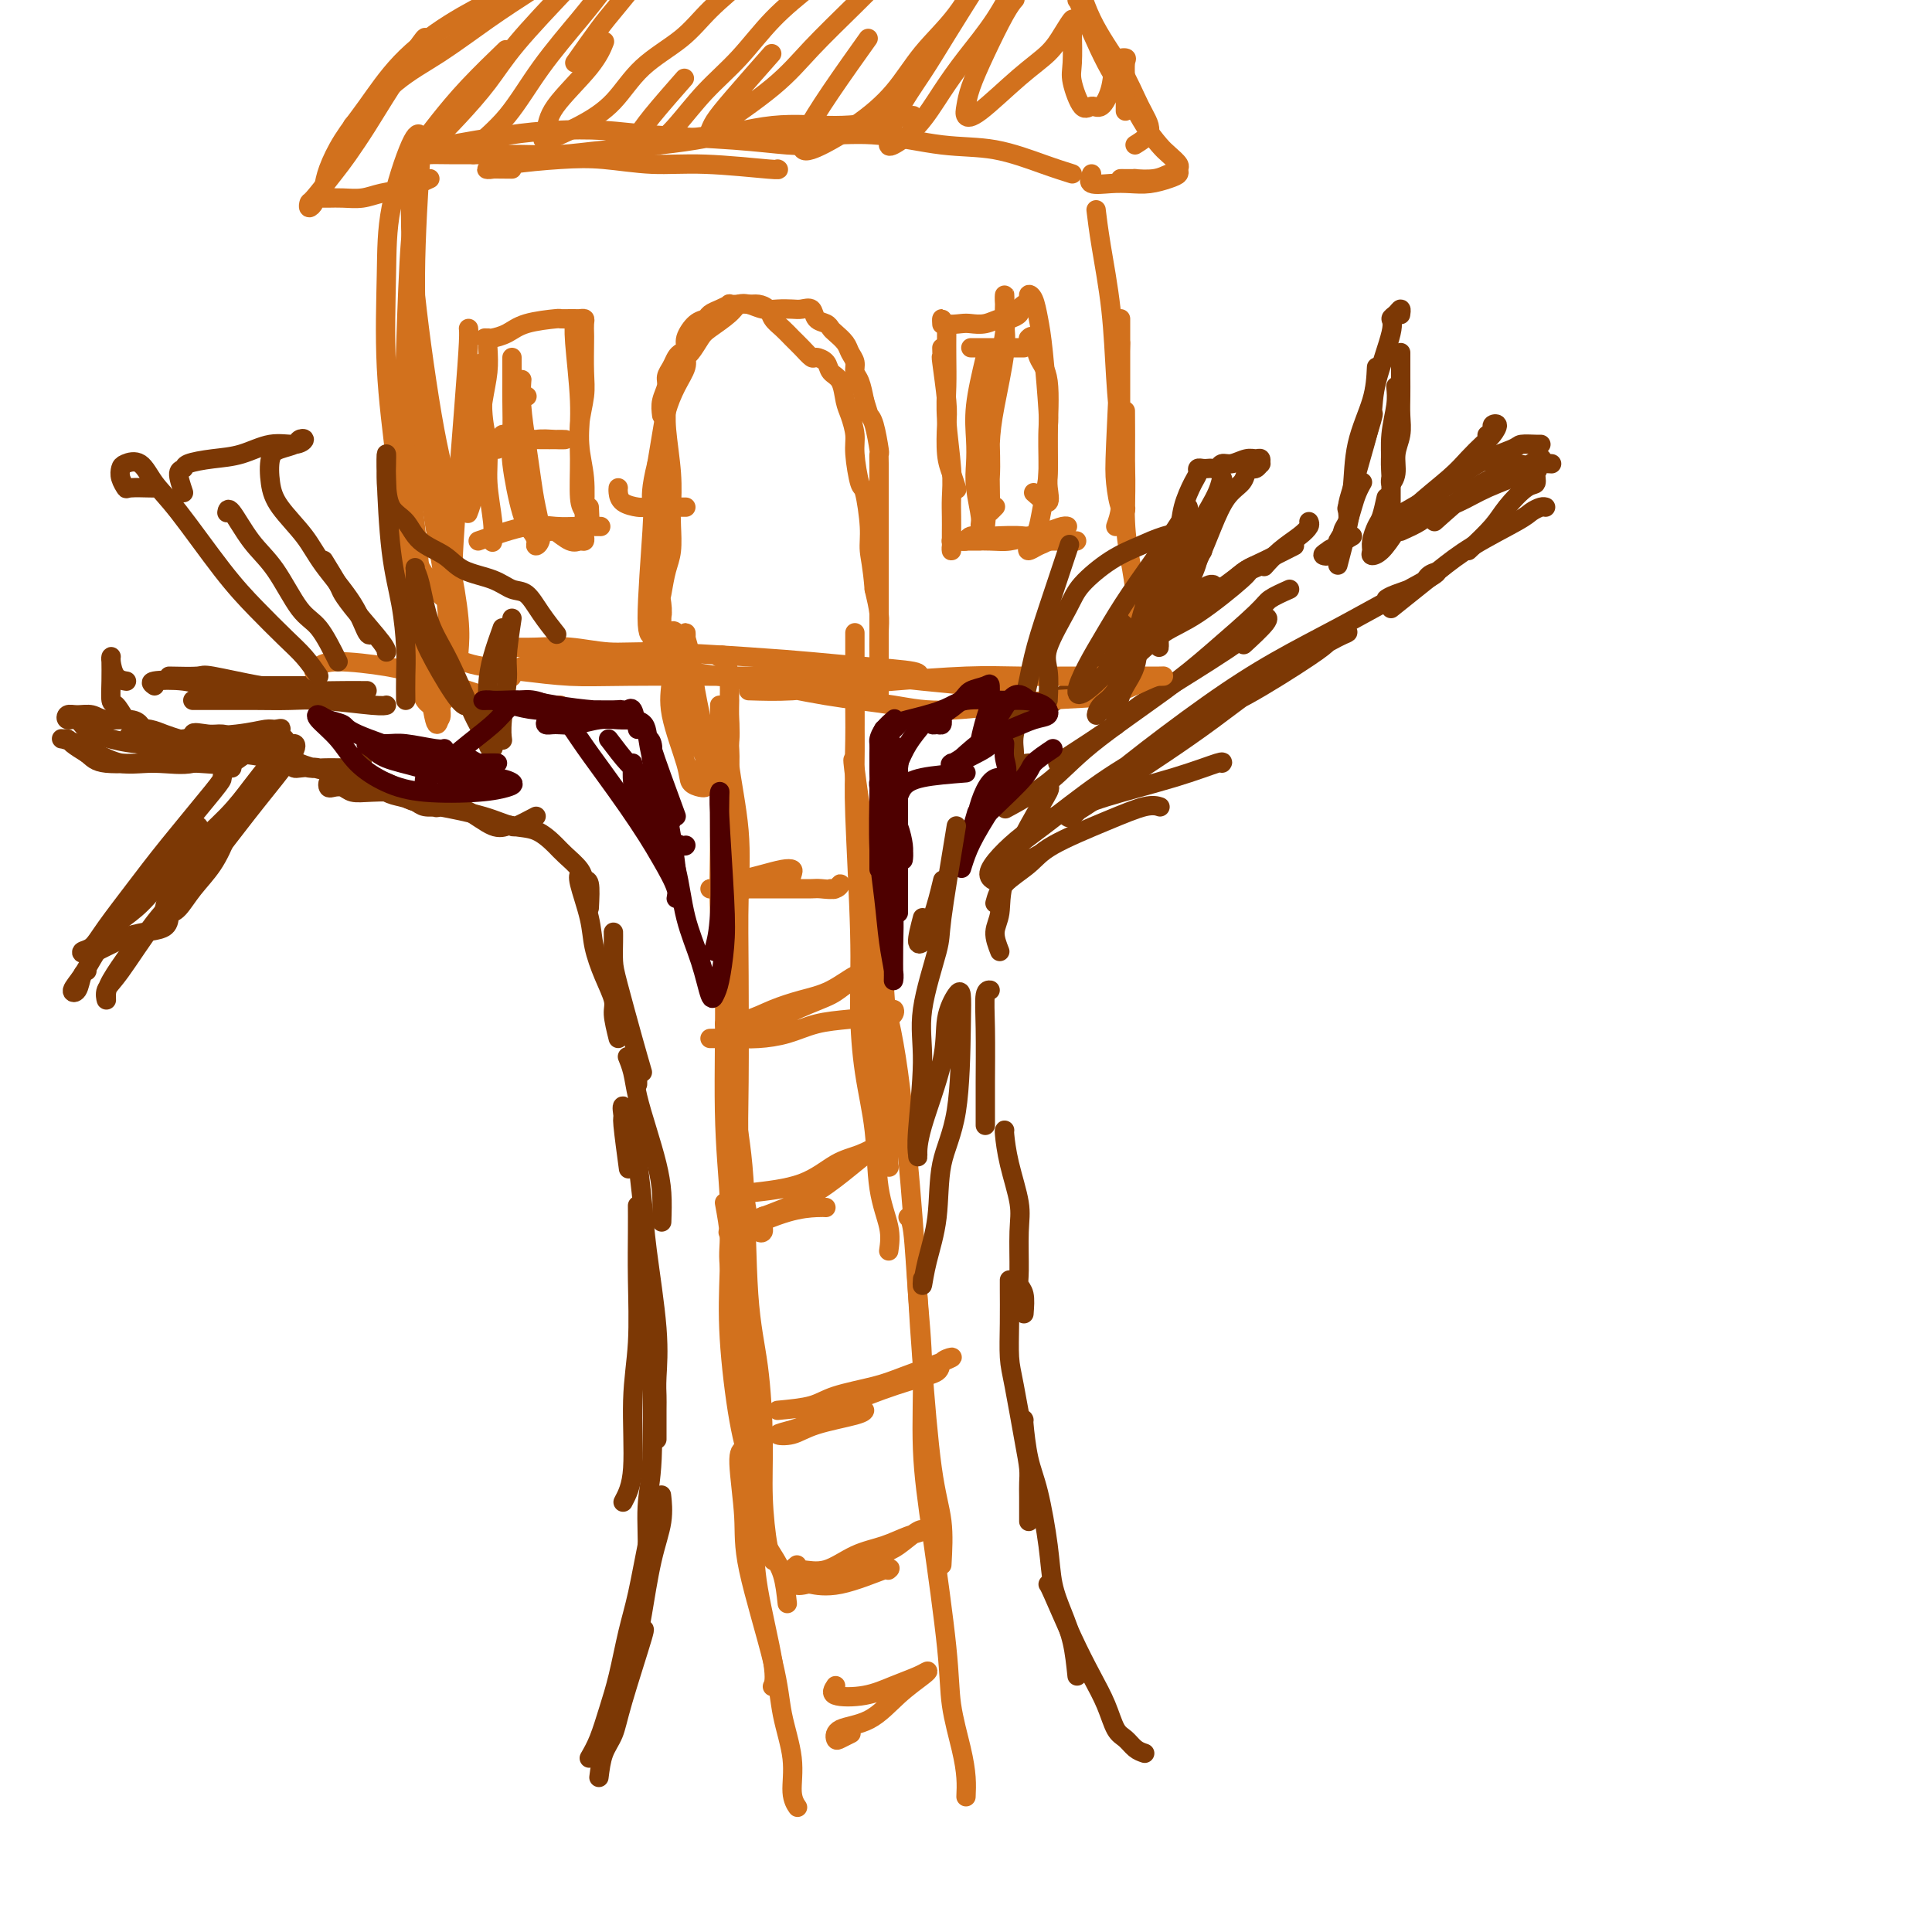 <svg viewBox='0 0 400 400' version='1.1' xmlns='http://www.w3.org/2000/svg' xmlns:xlink='http://www.w3.org/1999/xlink'><g fill='none' stroke='#7C3805' stroke-width='4' stroke-linecap='round' stroke-linejoin='round'><path d='M124,368c0.224,-1.769 0.449,-3.538 1,-5c0.551,-1.462 1.429,-2.615 2,-4c0.571,-1.385 0.833,-3.000 2,-7c1.167,-4.000 3.237,-10.385 4,-13c0.763,-2.615 0.218,-1.462 0,-1c-0.218,0.462 -0.109,0.231 0,0'/><path d='M122,364c0.667,-1.163 1.333,-2.325 2,-4c0.667,-1.675 1.334,-3.862 2,-6c0.666,-2.138 1.331,-4.226 2,-7c0.669,-2.774 1.342,-6.232 2,-9c0.658,-2.768 1.300,-4.845 2,-8c0.700,-3.155 1.458,-7.388 2,-10c0.542,-2.612 0.869,-3.603 1,-4c0.131,-0.397 0.065,-0.198 0,0'/><path d='M132,339c0.257,-1.070 0.514,-2.140 1,-5c0.486,-2.860 1.203,-7.509 2,-11c0.797,-3.491 1.676,-5.825 2,-8c0.324,-2.175 0.093,-4.193 0,-5c-0.093,-0.807 -0.046,-0.404 0,0'/><path d='M133,333c-0.121,-1.152 -0.243,-2.304 0,-4c0.243,-1.696 0.850,-3.935 1,-7c0.150,-3.065 -0.159,-6.954 0,-10c0.159,-3.046 0.785,-5.247 1,-10c0.215,-4.753 0.019,-12.058 0,-17c-0.019,-4.942 0.139,-7.520 0,-9c-0.139,-1.480 -0.576,-1.860 -1,-2c-0.424,-0.140 -0.835,-0.040 -1,0c-0.165,0.040 -0.082,0.020 0,0'/><path d='M129,311c0.876,-1.650 1.751,-3.301 2,-7c0.249,-3.699 -0.130,-9.447 0,-14c0.130,-4.553 0.767,-7.911 1,-12c0.233,-4.089 0.063,-8.911 0,-13c-0.063,-4.089 -0.017,-7.447 0,-10c0.017,-2.553 0.005,-4.301 0,-5c-0.005,-0.699 -0.002,-0.350 0,0'/><path d='M136,298c-0.004,-2.266 -0.008,-4.533 0,-6c0.008,-1.467 0.027,-2.135 0,-3c-0.027,-0.865 -0.102,-1.927 0,-4c0.102,-2.073 0.379,-5.158 0,-10c-0.379,-4.842 -1.416,-11.440 -2,-16c-0.584,-4.560 -0.717,-7.081 -1,-10c-0.283,-2.919 -0.718,-6.236 -1,-9c-0.282,-2.764 -0.412,-4.974 -1,-7c-0.588,-2.026 -1.636,-3.869 -2,-4c-0.364,-0.131 -0.046,1.449 0,2c0.046,0.551 -0.180,0.071 0,2c0.180,1.929 0.766,6.265 1,8c0.234,1.735 0.117,0.867 0,0'/><path d='M137,253c0.067,-2.021 0.134,-4.042 0,-6c-0.134,-1.958 -0.471,-3.853 -1,-6c-0.529,-2.147 -1.252,-4.548 -2,-7c-0.748,-2.452 -1.520,-4.956 -2,-7c-0.480,-2.044 -0.668,-3.627 -1,-5c-0.332,-1.373 -0.809,-2.535 -1,-3c-0.191,-0.465 -0.095,-0.232 0,0'/><path d='M132,219c0.000,2.083 0.000,4.167 0,5c0.000,0.833 0.000,0.417 0,0'/><path d='M133,222c-0.536,-1.836 -1.072,-3.673 -2,-7c-0.928,-3.327 -2.249,-8.146 -3,-11c-0.751,-2.854 -0.933,-3.744 -1,-5c-0.067,-1.256 -0.018,-2.876 0,-4c0.018,-1.124 0.005,-1.750 0,-2c-0.005,-0.250 -0.003,-0.125 0,0'/><path d='M128,215c-0.468,-1.886 -0.936,-3.771 -1,-5c-0.064,-1.229 0.277,-1.800 0,-3c-0.277,-1.200 -1.170,-3.029 -2,-5c-0.830,-1.971 -1.595,-4.083 -2,-6c-0.405,-1.917 -0.449,-3.637 -1,-6c-0.551,-2.363 -1.610,-5.367 -2,-7c-0.390,-1.633 -0.111,-1.895 0,-2c0.111,-0.105 0.056,-0.052 0,0'/><path d='M122,188c0.105,-2.039 0.209,-4.078 0,-5c-0.209,-0.922 -0.733,-0.727 -1,-1c-0.267,-0.273 -0.279,-1.014 -1,-2c-0.721,-0.986 -2.152,-2.217 -3,-3c-0.848,-0.783 -1.115,-1.116 -2,-2c-0.885,-0.884 -2.390,-2.317 -4,-3c-1.610,-0.683 -3.325,-0.617 -5,-1c-1.675,-0.383 -3.310,-1.217 -6,-2c-2.690,-0.783 -6.436,-1.516 -9,-2c-2.564,-0.484 -3.947,-0.719 -5,-1c-1.053,-0.281 -1.776,-0.608 -2,-1c-0.224,-0.392 0.052,-0.848 0,-1c-0.052,-0.152 -0.431,0.002 0,0c0.431,-0.002 1.671,-0.158 3,0c1.329,0.158 2.748,0.630 4,1c1.252,0.370 2.337,0.638 3,1c0.663,0.362 0.904,0.818 1,1c0.096,0.182 0.048,0.091 0,0'/><path d='M111,169c-1.593,0.839 -3.185,1.678 -4,2c-0.815,0.322 -0.851,0.126 -1,0c-0.149,-0.126 -0.410,-0.184 -1,0c-0.590,0.184 -1.509,0.610 -3,0c-1.491,-0.610 -3.553,-2.255 -5,-3c-1.447,-0.745 -2.278,-0.591 -4,-1c-1.722,-0.409 -4.334,-1.381 -6,-2c-1.666,-0.619 -2.386,-0.884 -4,-1c-1.614,-0.116 -4.121,-0.083 -6,0c-1.879,0.083 -3.131,0.215 -4,0c-0.869,-0.215 -1.354,-0.775 -2,-1c-0.646,-0.225 -1.451,-0.113 -2,0c-0.549,0.113 -0.841,0.227 -1,0c-0.159,-0.227 -0.185,-0.795 0,-1c0.185,-0.205 0.580,-0.048 1,0c0.420,0.048 0.863,-0.012 2,0c1.137,0.012 2.966,0.097 4,0c1.034,-0.097 1.273,-0.376 2,0c0.727,0.376 1.942,1.407 3,2c1.058,0.593 1.959,0.747 3,1c1.041,0.253 2.223,0.603 3,1c0.777,0.397 1.148,0.840 2,1c0.852,0.160 2.186,0.036 3,0c0.814,-0.036 1.110,0.017 1,0c-0.110,-0.017 -0.625,-0.102 -1,0c-0.375,0.102 -0.609,0.392 -1,0c-0.391,-0.392 -0.940,-1.466 -2,-2c-1.060,-0.534 -2.632,-0.528 -4,-1c-1.368,-0.472 -2.534,-1.420 -4,-2c-1.466,-0.580 -3.233,-0.790 -5,-1'/><path d='M75,161c-3.186,-1.079 -3.150,-0.775 -5,-1c-1.850,-0.225 -5.586,-0.978 -8,-2c-2.414,-1.022 -3.504,-2.312 -5,-3c-1.496,-0.688 -3.396,-0.773 -4,-1c-0.604,-0.227 0.088,-0.597 0,-1c-0.088,-0.403 -0.957,-0.841 -1,-1c-0.043,-0.159 0.741,-0.039 1,0c0.259,0.039 -0.007,-0.003 0,0c0.007,0.003 0.288,0.052 1,0c0.712,-0.052 1.855,-0.206 3,1c1.145,1.206 2.293,3.770 3,5c0.707,1.230 0.973,1.125 2,1c1.027,-0.125 2.815,-0.269 4,0c1.185,0.269 1.766,0.952 3,1c1.234,0.048 3.122,-0.537 4,-1c0.878,-0.463 0.746,-0.803 1,-1c0.254,-0.197 0.892,-0.249 1,0c0.108,0.249 -0.315,0.800 -1,1c-0.685,0.200 -1.632,0.051 -2,0c-0.368,-0.051 -0.156,-0.002 -1,0c-0.844,0.002 -2.743,-0.042 -4,0c-1.257,0.042 -1.873,0.170 -3,0c-1.127,-0.170 -2.767,-0.638 -4,-1c-1.233,-0.362 -2.060,-0.617 -4,-1c-1.940,-0.383 -4.993,-0.895 -7,-1c-2.007,-0.105 -2.969,0.197 -4,0c-1.031,-0.197 -2.130,-0.893 -3,-1c-0.870,-0.107 -1.512,0.373 -2,0c-0.488,-0.373 -0.824,-1.600 -1,-2c-0.176,-0.400 -0.193,0.029 0,0c0.193,-0.029 0.597,-0.514 1,-1'/><path d='M40,152c-0.242,-0.609 1.652,-0.131 3,0c1.348,0.131 2.151,-0.084 3,0c0.849,0.084 1.743,0.466 3,1c1.257,0.534 2.877,1.221 4,2c1.123,0.779 1.749,1.651 2,2c0.251,0.349 0.125,0.174 0,0'/><path d='M237,363c-0.668,-0.226 -1.336,-0.452 -2,-1c-0.664,-0.548 -1.324,-1.419 -2,-2c-0.676,-0.581 -1.368,-0.874 -2,-2c-0.632,-1.126 -1.203,-3.086 -2,-5c-0.797,-1.914 -1.821,-3.781 -3,-6c-1.179,-2.219 -2.512,-4.791 -4,-8c-1.488,-3.209 -3.131,-7.056 -4,-9c-0.869,-1.944 -0.962,-1.984 -1,-2c-0.038,-0.016 -0.019,-0.008 0,0'/><path d='M223,347c-0.252,-2.417 -0.504,-4.834 -1,-7c-0.496,-2.166 -1.236,-4.081 -2,-6c-0.764,-1.919 -1.553,-3.842 -2,-6c-0.447,-2.158 -0.550,-4.550 -1,-8c-0.450,-3.450 -1.245,-7.958 -2,-11c-0.755,-3.042 -1.470,-4.620 -2,-7c-0.530,-2.380 -0.873,-5.564 -1,-7c-0.127,-1.436 -0.036,-1.125 0,-1c0.036,0.125 0.018,0.062 0,0'/><path d='M213,315c0.004,-1.837 0.009,-3.674 0,-5c-0.009,-1.326 -0.031,-2.141 0,-3c0.031,-0.859 0.113,-1.763 0,-3c-0.113,-1.237 -0.423,-2.807 -1,-6c-0.577,-3.193 -1.423,-8.008 -2,-11c-0.577,-2.992 -0.887,-4.161 -1,-6c-0.113,-1.839 -0.030,-4.349 0,-7c0.030,-2.651 0.008,-5.445 0,-7c-0.008,-1.555 -0.002,-1.873 0,-2c0.002,-0.127 0.001,-0.064 0,0'/><path d='M212,272c0.114,-1.499 0.229,-2.999 0,-4c-0.229,-1.001 -0.800,-1.504 -1,-2c-0.200,-0.496 -0.029,-0.984 0,-3c0.029,-2.016 -0.083,-5.559 0,-8c0.083,-2.441 0.362,-3.778 0,-6c-0.362,-2.222 -1.365,-5.327 -2,-8c-0.635,-2.673 -0.902,-4.912 -1,-6c-0.098,-1.088 -0.028,-1.025 0,-1c0.028,0.025 0.014,0.013 0,0'/><path d='M204,233c-0.001,-1.088 -0.001,-2.176 0,-3c0.001,-0.824 0.004,-1.384 0,-2c-0.004,-0.616 -0.015,-1.289 0,-4c0.015,-2.711 0.056,-7.458 0,-11c-0.056,-3.542 -0.207,-5.877 0,-7c0.207,-1.123 0.774,-1.035 1,-1c0.226,0.035 0.113,0.018 0,0'/><path d='M207,197c-0.538,-1.375 -1.075,-2.750 -1,-4c0.075,-1.250 0.763,-2.373 1,-4c0.237,-1.627 0.025,-3.756 1,-7c0.975,-3.244 3.138,-7.601 5,-11c1.862,-3.399 3.424,-5.838 4,-7c0.576,-1.162 0.164,-1.046 0,-1c-0.164,0.046 -0.082,0.023 0,0'/><path d='M206,187c0.357,-1.325 0.714,-2.650 2,-4c1.286,-1.350 3.501,-2.726 5,-4c1.499,-1.274 2.283,-2.446 5,-4c2.717,-1.554 7.367,-3.489 11,-5c3.633,-1.511 6.247,-2.599 8,-3c1.753,-0.401 2.644,-0.115 3,0c0.356,0.115 0.178,0.057 0,0'/><path d='M208,183c-1.971,-0.466 -3.942,-0.932 -3,-3c0.942,-2.068 4.796,-5.739 8,-8c3.204,-2.261 5.759,-3.114 8,-4c2.241,-0.886 4.170,-1.807 8,-3c3.830,-1.193 9.563,-2.660 14,-4c4.437,-1.340 7.579,-2.553 9,-3c1.421,-0.447 1.120,-0.128 1,0c-0.120,0.128 -0.060,0.064 0,0'/><path d='M215,177c-2.009,1.094 -4.018,2.189 -5,2c-0.982,-0.189 -0.937,-1.660 0,-3c0.937,-1.340 2.766,-2.549 6,-5c3.234,-2.451 7.871,-6.145 12,-9c4.129,-2.855 7.748,-4.872 11,-7c3.252,-2.128 6.135,-4.367 9,-6c2.865,-1.633 5.711,-2.658 10,-5c4.289,-2.342 10.021,-5.999 13,-8c2.979,-2.001 3.207,-2.344 4,-3c0.793,-0.656 2.152,-1.623 3,-2c0.848,-0.377 1.185,-0.164 1,0c-0.185,0.164 -0.890,0.277 -4,2c-3.110,1.723 -8.623,5.054 -13,8c-4.377,2.946 -7.618,5.507 -11,8c-3.382,2.493 -6.905,4.920 -10,7c-3.095,2.080 -5.761,3.815 -9,6c-3.239,2.185 -7.051,4.822 -9,6c-1.949,1.178 -2.036,0.898 -2,1c0.036,0.102 0.194,0.585 1,0c0.806,-0.585 2.259,-2.237 4,-4c1.741,-1.763 3.769,-3.635 8,-7c4.231,-3.365 10.663,-8.223 16,-12c5.337,-3.777 9.577,-6.474 14,-9c4.423,-2.526 9.028,-4.881 13,-7c3.972,-2.119 7.310,-4.001 11,-6c3.690,-1.999 7.731,-4.115 9,-5c1.269,-0.885 -0.235,-0.538 -1,0c-0.765,0.538 -0.793,1.268 -2,2c-1.207,0.732 -3.594,1.466 -5,2c-1.406,0.534 -1.830,0.867 -2,1c-0.170,0.133 -0.085,0.067 0,0'/><path d='M288,109c0.000,0.000 0.100,0.100 0.1,0.1'/><path d='M280,111c-1.966,1.161 -3.932,2.322 -5,3c-1.068,0.678 -1.239,0.873 -1,1c0.239,0.127 0.886,0.186 1,0c0.114,-0.186 -0.306,-0.615 0,-1c0.306,-0.385 1.339,-0.725 2,-1c0.661,-0.275 0.950,-0.486 1,-1c0.050,-0.514 -0.141,-1.332 0,-2c0.141,-0.668 0.612,-1.184 1,-2c0.388,-0.816 0.692,-1.930 1,-3c0.308,-1.070 0.622,-2.096 1,-3c0.378,-0.904 0.822,-1.687 1,-2c0.178,-0.313 0.089,-0.157 0,0'/><path d='M277,117c0.738,-2.805 1.476,-5.609 2,-8c0.524,-2.391 0.834,-4.367 1,-6c0.166,-1.633 0.189,-2.922 1,-6c0.811,-3.078 2.411,-7.944 3,-10c0.589,-2.056 0.168,-1.302 0,-1c-0.168,0.302 -0.084,0.151 0,0'/><path d='M285,76c-0.105,2.180 -0.211,4.360 -1,7c-0.789,2.640 -2.263,5.738 -3,9c-0.737,3.262 -0.737,6.686 -1,9c-0.263,2.314 -0.789,3.518 -1,4c-0.211,0.482 -0.105,0.241 0,0'/><path d='M277,112c0.864,-1.430 1.727,-2.860 2,-4c0.273,-1.140 -0.045,-1.989 0,-3c0.045,-1.011 0.454,-2.183 1,-4c0.546,-1.817 1.228,-4.280 2,-7c0.772,-2.720 1.635,-5.698 2,-8c0.365,-2.302 0.231,-3.928 1,-7c0.769,-3.072 2.441,-7.590 3,-10c0.559,-2.410 0.006,-2.712 0,-3c-0.006,-0.288 0.534,-0.562 1,-1c0.466,-0.438 0.856,-1.041 1,-1c0.144,0.041 0.041,0.726 0,1c-0.041,0.274 -0.021,0.137 0,0'/><path d='M290,73c-0.002,1.756 -0.005,3.512 0,5c0.005,1.488 0.016,2.709 0,4c-0.016,1.291 -0.061,2.652 0,4c0.061,1.348 0.226,2.683 0,4c-0.226,1.317 -0.845,2.615 -1,4c-0.155,1.385 0.154,2.855 0,4c-0.154,1.145 -0.770,1.963 -1,2c-0.230,0.037 -0.076,-0.708 0,-1c0.076,-0.292 0.072,-0.130 0,-1c-0.072,-0.870 -0.212,-2.773 0,-4c0.212,-1.227 0.775,-1.779 1,-2c0.225,-0.221 0.113,-0.110 0,0'/><path d='M289,80c0.113,1.167 0.226,2.334 0,4c-0.226,1.666 -0.793,3.830 -1,6c-0.207,2.170 -0.056,4.347 0,6c0.056,1.653 0.015,2.783 0,5c-0.015,2.217 -0.004,5.520 0,7c0.004,1.480 0.001,1.137 0,1c-0.001,-0.137 -0.001,-0.069 0,0'/><path d='M287,103c-0.341,1.541 -0.681,3.082 -1,4c-0.319,0.918 -0.616,1.212 -1,2c-0.384,0.788 -0.854,2.070 -1,3c-0.146,0.930 0.033,1.507 0,2c-0.033,0.493 -0.277,0.901 0,1c0.277,0.099 1.074,-0.112 2,-1c0.926,-0.888 1.981,-2.454 3,-4c1.019,-1.546 2.002,-3.071 4,-5c1.998,-1.929 5.009,-4.261 7,-6c1.991,-1.739 2.960,-2.883 4,-4c1.040,-1.117 2.150,-2.205 3,-3c0.850,-0.795 1.439,-1.295 2,-2c0.561,-0.705 1.092,-1.614 1,-2c-0.092,-0.386 -0.808,-0.248 -1,0c-0.192,0.248 0.141,0.605 0,1c-0.141,0.395 -0.754,0.827 -1,1c-0.246,0.173 -0.123,0.086 0,0'/><path d='M289,107c3.636,-2.053 7.271,-4.105 10,-6c2.729,-1.895 4.550,-3.632 7,-5c2.450,-1.368 5.528,-2.367 7,-3c1.472,-0.633 1.336,-0.902 2,-1c0.664,-0.098 2.126,-0.026 3,0c0.874,0.026 1.158,0.007 1,0c-0.158,-0.007 -0.760,-0.002 -1,0c-0.240,0.002 -0.120,0.001 0,0'/><path d='M290,110c1.468,-0.661 2.936,-1.321 4,-2c1.064,-0.679 1.723,-1.376 3,-2c1.277,-0.624 3.173,-1.176 5,-2c1.827,-0.824 3.586,-1.920 6,-3c2.414,-1.080 5.482,-2.145 7,-3c1.518,-0.855 1.486,-1.499 2,-2c0.514,-0.501 1.576,-0.857 2,-1c0.424,-0.143 0.212,-0.071 0,0'/><path d='M297,108c2.518,-2.249 5.036,-4.497 7,-6c1.964,-1.503 3.374,-2.259 5,-3c1.626,-0.741 3.467,-1.467 5,-2c1.533,-0.533 2.759,-0.874 4,-1c1.241,-0.126 2.497,-0.036 3,0c0.503,0.036 0.251,0.018 0,0'/><path d='M288,126c1.692,-1.352 3.384,-2.705 5,-4c1.616,-1.295 3.158,-2.533 5,-4c1.842,-1.467 3.986,-3.164 7,-5c3.014,-1.836 6.899,-3.813 9,-5c2.101,-1.187 2.419,-1.586 3,-2c0.581,-0.414 1.426,-0.842 2,-1c0.574,-0.158 0.878,-0.045 1,0c0.122,0.045 0.061,0.023 0,0'/><path d='M304,114c1.878,-1.777 3.756,-3.555 5,-5c1.244,-1.445 1.853,-2.558 3,-4c1.147,-1.442 2.831,-3.213 4,-4c1.169,-0.787 1.824,-0.589 2,-1c0.176,-0.411 -0.128,-1.431 0,-2c0.128,-0.569 0.689,-0.688 0,-1c-0.689,-0.312 -2.628,-0.815 -4,-1c-1.372,-0.185 -2.177,-0.050 -3,0c-0.823,0.050 -1.664,0.014 -2,0c-0.336,-0.014 -0.168,-0.007 0,0'/><path d='M271,108c0.129,0.263 0.258,0.526 0,1c-0.258,0.474 -0.904,1.158 -2,2c-1.096,0.842 -2.641,1.842 -4,3c-1.359,1.158 -2.531,2.474 -3,3c-0.469,0.526 -0.234,0.263 0,0'/><path d='M268,113c-2.138,1.086 -4.275,2.173 -6,3c-1.725,0.827 -3.037,1.396 -4,2c-0.963,0.604 -1.576,1.245 -4,3c-2.424,1.755 -6.660,4.625 -10,7c-3.340,2.375 -5.784,4.255 -8,6c-2.216,1.745 -4.205,3.356 -5,4c-0.795,0.644 -0.398,0.322 0,0'/><path d='M244,128c2.809,-1.585 5.618,-3.170 8,-5c2.382,-1.830 4.337,-3.907 6,-5c1.663,-1.093 3.034,-1.204 3,-1c-0.034,0.204 -1.474,0.721 -2,1c-0.526,0.279 -0.138,0.320 -2,2c-1.862,1.680 -5.973,5.000 -9,7c-3.027,2.000 -4.969,2.679 -7,4c-2.031,1.321 -4.151,3.285 -6,5c-1.849,1.715 -3.427,3.183 -5,4c-1.573,0.817 -3.140,0.983 -4,1c-0.860,0.017 -1.013,-0.115 0,-1c1.013,-0.885 3.193,-2.523 5,-4c1.807,-1.477 3.243,-2.793 5,-4c1.757,-1.207 3.835,-2.307 6,-4c2.165,-1.693 4.416,-3.980 6,-5c1.584,-1.020 2.502,-0.773 3,-1c0.498,-0.227 0.578,-0.928 0,-1c-0.578,-0.072 -1.812,0.486 -3,2c-1.188,1.514 -2.329,3.986 -6,7c-3.671,3.014 -9.870,6.571 -14,9c-4.130,2.429 -6.189,3.731 -8,5c-1.811,1.269 -3.375,2.505 -4,3c-0.625,0.495 -0.313,0.247 0,0'/><path d='M240,131c-0.020,-1.539 -0.040,-3.078 0,-4c0.040,-0.922 0.140,-1.228 0,-2c-0.140,-0.772 -0.521,-2.011 0,-4c0.521,-1.989 1.944,-4.729 3,-7c1.056,-2.271 1.746,-4.073 2,-5c0.254,-0.927 0.073,-0.979 0,-1c-0.073,-0.021 -0.036,-0.010 0,0'/><path d='M236,128c1.520,-1.328 3.041,-2.656 4,-5c0.959,-2.344 1.357,-5.703 2,-8c0.643,-2.297 1.530,-3.533 2,-5c0.470,-1.467 0.521,-3.163 1,-5c0.479,-1.837 1.385,-3.813 2,-5c0.615,-1.187 0.938,-1.586 1,-2c0.062,-0.414 -0.138,-0.842 0,-1c0.138,-0.158 0.614,-0.046 1,0c0.386,0.046 0.683,0.028 1,0c0.317,-0.028 0.655,-0.064 1,0c0.345,0.064 0.698,0.228 1,0c0.302,-0.228 0.554,-0.847 1,-1c0.446,-0.153 1.086,0.159 2,0c0.914,-0.159 2.102,-0.790 3,-1c0.898,-0.210 1.506,0.000 2,0c0.494,-0.000 0.876,-0.211 1,0c0.124,0.211 -0.009,0.843 0,1c0.009,0.157 0.159,-0.163 0,0c-0.159,0.163 -0.626,0.807 -1,1c-0.374,0.193 -0.656,-0.064 -1,0c-0.344,0.064 -0.752,0.451 -1,1c-0.248,0.549 -0.337,1.260 -1,2c-0.663,0.740 -1.899,1.508 -3,3c-1.101,1.492 -2.066,3.710 -3,6c-0.934,2.290 -1.838,4.654 -3,7c-1.162,2.346 -2.581,4.673 -4,7'/><path d='M244,123c-3.542,5.937 -3.897,6.779 -4,8c-0.103,1.221 0.046,2.821 0,3c-0.046,0.179 -0.288,-1.063 0,-2c0.288,-0.937 1.107,-1.568 2,-3c0.893,-1.432 1.861,-3.664 3,-6c1.139,-2.336 2.449,-4.776 3,-7c0.551,-2.224 0.342,-4.232 1,-6c0.658,-1.768 2.184,-3.296 3,-5c0.816,-1.704 0.922,-3.583 1,-4c0.078,-0.417 0.127,0.630 0,1c-0.127,0.370 -0.431,0.065 -1,1c-0.569,0.935 -1.403,3.110 -2,5c-0.597,1.890 -0.958,3.494 -2,6c-1.042,2.506 -2.767,5.915 -4,8c-1.233,2.085 -1.974,2.845 -2,3c-0.026,0.155 0.664,-0.296 1,-1c0.336,-0.704 0.318,-1.662 1,-3c0.682,-1.338 2.064,-3.058 3,-5c0.936,-1.942 1.427,-4.108 2,-6c0.573,-1.892 1.229,-3.511 2,-5c0.771,-1.489 1.657,-2.849 2,-4c0.343,-1.151 0.142,-2.093 0,-2c-0.142,0.093 -0.224,1.219 -1,3c-0.776,1.781 -2.247,4.215 -4,7c-1.753,2.785 -3.787,5.920 -6,9c-2.213,3.080 -4.603,6.104 -7,10c-2.397,3.896 -4.799,8.664 -6,11c-1.201,2.336 -1.200,2.239 -1,2c0.200,-0.239 0.600,-0.619 1,-1'/><path d='M229,140c-3.356,5.677 0.253,0.370 3,-3c2.747,-3.370 4.632,-4.805 6,-6c1.368,-1.195 2.220,-2.152 3,-3c0.780,-0.848 1.487,-1.586 2,-2c0.513,-0.414 0.831,-0.503 1,-1c0.169,-0.497 0.190,-1.401 0,-1c-0.190,0.401 -0.590,2.108 -1,3c-0.410,0.892 -0.832,0.969 -1,1c-0.168,0.031 -0.084,0.015 0,0'/><path d='M267,122c-1.571,0.703 -3.143,1.407 -4,2c-0.857,0.593 -1.001,1.077 -3,3c-1.999,1.923 -5.854,5.287 -9,8c-3.146,2.713 -5.583,4.777 -10,8c-4.417,3.223 -10.813,7.606 -15,11c-4.187,3.394 -6.166,5.798 -9,8c-2.834,2.202 -6.524,4.200 -8,5c-1.476,0.800 -0.738,0.400 0,0'/><path d='M219,158c4.748,-3.082 9.495,-6.164 12,-8c2.505,-1.836 2.766,-2.425 5,-4c2.234,-1.575 6.440,-4.134 11,-7c4.560,-2.866 9.473,-6.039 12,-8c2.527,-1.961 2.667,-2.711 3,-3c0.333,-0.289 0.859,-0.116 0,1c-0.859,1.116 -3.103,3.176 -4,4c-0.897,0.824 -0.449,0.412 0,0'/><path d='M51,156c-1.577,1.059 -3.154,2.117 -4,3c-0.846,0.883 -0.961,1.590 -1,2c-0.039,0.410 -0.002,0.523 -2,3c-1.998,2.477 -6.032,7.318 -9,11c-2.968,3.682 -4.871,6.205 -7,9c-2.129,2.795 -4.482,5.861 -6,8c-1.518,2.139 -2.199,3.349 -3,4c-0.801,0.651 -1.723,0.742 -2,1c-0.277,0.258 0.090,0.683 1,0c0.910,-0.683 2.363,-2.473 4,-4c1.637,-1.527 3.459,-2.791 5,-4c1.541,-1.209 2.800,-2.364 5,-5c2.200,-2.636 5.342,-6.755 7,-9c1.658,-2.245 1.831,-2.617 2,-3c0.169,-0.383 0.334,-0.778 0,-1c-0.334,-0.222 -1.167,-0.272 -3,2c-1.833,2.272 -4.668,6.864 -7,10c-2.332,3.136 -4.163,4.815 -6,7c-1.837,2.185 -3.680,4.876 -5,7c-1.320,2.124 -2.115,3.679 -3,5c-0.885,1.321 -1.859,2.406 -2,3c-0.141,0.594 0.550,0.695 1,0c0.450,-0.695 0.660,-2.187 1,-3c0.340,-0.813 0.812,-0.947 1,-1c0.188,-0.053 0.094,-0.027 0,0'/><path d='M20,197c0.655,-0.333 1.310,-0.666 2,-1c0.690,-0.334 1.414,-0.671 2,-1c0.586,-0.329 1.033,-0.652 2,-1c0.967,-0.348 2.455,-0.720 4,-1c1.545,-0.280 3.147,-0.468 4,-1c0.853,-0.532 0.956,-1.407 1,-2c0.044,-0.593 0.028,-0.903 0,-1c-0.028,-0.097 -0.068,0.019 0,0c0.068,-0.019 0.244,-0.172 0,0c-0.244,0.172 -0.908,0.669 -1,0c-0.092,-0.669 0.390,-2.505 1,-4c0.610,-1.495 1.349,-2.648 2,-4c0.651,-1.352 1.213,-2.905 3,-5c1.787,-2.095 4.797,-4.734 7,-7c2.203,-2.266 3.597,-4.158 5,-6c1.403,-1.842 2.814,-3.634 4,-5c1.186,-1.366 2.145,-2.306 3,-3c0.855,-0.694 1.605,-1.142 2,-1c0.395,0.142 0.435,0.872 -1,3c-1.435,2.128 -4.343,5.653 -7,9c-2.657,3.347 -5.061,6.517 -7,9c-1.939,2.483 -3.411,4.281 -4,5c-0.589,0.719 -0.294,0.360 0,0'/><path d='M27,197c-1.574,2.239 -3.148,4.478 -4,6c-0.852,1.522 -0.981,2.327 -1,3c-0.019,0.673 0.072,1.215 0,1c-0.072,-0.215 -0.309,-1.188 0,-2c0.309,-0.812 1.162,-1.462 3,-4c1.838,-2.538 4.661,-6.965 7,-10c2.339,-3.035 4.195,-4.680 6,-7c1.805,-2.320 3.559,-5.317 6,-9c2.441,-3.683 5.569,-8.051 8,-11c2.431,-2.949 4.165,-4.477 5,-6c0.835,-1.523 0.770,-3.040 1,-4c0.230,-0.960 0.754,-1.364 1,-1c0.246,0.364 0.213,1.497 0,2c-0.213,0.503 -0.608,0.376 -2,2c-1.392,1.624 -3.782,4.999 -6,8c-2.218,3.001 -4.263,5.626 -6,8c-1.737,2.374 -3.165,4.495 -5,7c-1.835,2.505 -4.077,5.393 -5,7c-0.923,1.607 -0.529,1.933 0,2c0.529,0.067 1.192,-0.126 2,-1c0.808,-0.874 1.761,-2.430 3,-4c1.239,-1.570 2.763,-3.153 4,-5c1.237,-1.847 2.187,-3.959 3,-6c0.813,-2.041 1.488,-4.011 2,-5c0.512,-0.989 0.861,-0.997 1,-1c0.139,-0.003 0.070,-0.002 0,0'/><path d='M48,159c-1.309,-1.066 -2.618,-2.131 -4,-3c-1.382,-0.869 -2.836,-1.540 -4,-2c-1.164,-0.460 -2.038,-0.708 -3,-1c-0.962,-0.292 -2.012,-0.626 -3,-1c-0.988,-0.374 -1.913,-0.787 -3,-1c-1.087,-0.213 -2.337,-0.225 -3,0c-0.663,0.225 -0.740,0.686 -1,1c-0.260,0.314 -0.703,0.481 0,1c0.703,0.519 2.551,1.389 4,2c1.449,0.611 2.500,0.962 3,1c0.500,0.038 0.450,-0.239 2,0c1.550,0.239 4.700,0.993 7,1c2.300,0.007 3.749,-0.732 5,-1c1.251,-0.268 2.302,-0.064 3,0c0.698,0.064 1.042,-0.011 1,0c-0.042,0.011 -0.471,0.108 -1,0c-0.529,-0.108 -1.158,-0.420 -2,0c-0.842,0.420 -1.898,1.571 -3,2c-1.102,0.429 -2.251,0.137 -5,0c-2.749,-0.137 -7.098,-0.117 -10,0c-2.902,0.117 -4.358,0.333 -6,0c-1.642,-0.333 -3.470,-1.214 -5,-2c-1.530,-0.786 -2.762,-1.476 -4,-2c-1.238,-0.524 -2.481,-0.881 -3,-1c-0.519,-0.119 -0.314,-0.001 0,0c0.314,0.001 0.738,-0.115 1,0c0.262,0.115 0.360,0.461 1,1c0.640,0.539 1.820,1.269 3,2'/><path d='M18,156c1.178,0.928 1.621,1.750 4,2c2.379,0.250 6.692,-0.070 10,0c3.308,0.070 5.612,0.530 8,0c2.388,-0.530 4.860,-2.052 7,-3c2.140,-0.948 3.947,-1.323 6,-2c2.053,-0.677 4.351,-1.657 5,-2c0.649,-0.343 -0.351,-0.049 -1,0c-0.649,0.049 -0.948,-0.147 -2,0c-1.052,0.147 -2.856,0.636 -6,1c-3.144,0.364 -7.629,0.601 -11,1c-3.371,0.399 -5.628,0.959 -8,1c-2.372,0.041 -4.857,-0.438 -7,-1c-2.143,-0.562 -3.942,-1.208 -5,-2c-1.058,-0.792 -1.374,-1.730 -2,-2c-0.626,-0.270 -1.562,0.128 -2,0c-0.438,-0.128 -0.377,-0.781 0,-1c0.377,-0.219 1.071,-0.002 2,0c0.929,0.002 2.091,-0.209 3,0c0.909,0.209 1.563,0.840 3,1c1.437,0.160 3.656,-0.149 5,0c1.344,0.149 1.813,0.757 2,1c0.187,0.243 0.094,0.122 0,0'/><path d='M26,149c-0.732,-1.246 -1.464,-2.491 -2,-3c-0.536,-0.509 -0.876,-0.280 -1,-1c-0.124,-0.720 -0.034,-2.388 0,-4c0.034,-1.612 0.011,-3.168 0,-4c-0.011,-0.832 -0.010,-0.941 0,-1c0.010,-0.059 0.027,-0.068 0,0c-0.027,0.068 -0.100,0.214 0,1c0.100,0.786 0.373,2.212 1,3c0.627,0.788 1.608,0.940 2,1c0.392,0.060 0.196,0.030 0,0'/><path d='M32,142c-0.563,-0.392 -1.126,-0.785 0,-1c1.126,-0.215 3.942,-0.254 6,0c2.058,0.254 3.358,0.800 5,1c1.642,0.200 3.626,0.054 6,0c2.374,-0.054 5.139,-0.014 8,0c2.861,0.014 5.817,0.004 7,0c1.183,-0.004 0.591,-0.002 0,0'/><path d='M35,140c2.442,0.053 4.883,0.105 6,0c1.117,-0.105 0.908,-0.368 3,0c2.092,0.368 6.483,1.367 10,2c3.517,0.633 6.158,0.902 9,1c2.842,0.098 5.886,0.026 8,0c2.114,-0.026 3.300,-0.007 4,0c0.700,0.007 0.914,0.002 1,0c0.086,-0.002 0.043,-0.001 0,0'/><path d='M48,145c-1.379,0.000 -2.758,0.000 -4,0c-1.242,-0.000 -2.348,-0.000 -3,0c-0.652,0.000 -0.850,0.000 -1,0c-0.150,-0.000 -0.251,-0.001 1,0c1.251,0.001 3.855,0.004 6,0c2.145,-0.004 3.832,-0.015 6,0c2.168,0.015 4.816,0.057 7,0c2.184,-0.057 3.905,-0.211 7,0c3.095,0.211 7.564,0.788 10,1c2.436,0.212 2.839,0.061 3,0c0.161,-0.061 0.081,-0.030 0,0'/></g>
<g fill='none' stroke='#D2711D' stroke-width='4' stroke-linecap='round' stroke-linejoin='round'><path d='M105,134c1.940,0.032 3.879,0.064 6,0c2.121,-0.064 4.422,-0.224 7,0c2.578,0.224 5.433,0.834 8,1c2.567,0.166 4.847,-0.110 10,0c5.153,0.110 13.181,0.608 19,1c5.819,0.392 9.429,0.680 13,1c3.571,0.320 7.101,0.673 11,1c3.899,0.327 8.165,0.626 10,1c1.835,0.374 1.239,0.821 1,1c-0.239,0.179 -0.119,0.089 0,0'/><path d='M96,137c1.029,0.340 2.057,0.679 4,1c1.943,0.321 4.800,0.622 8,1c3.200,0.378 6.743,0.833 10,1c3.257,0.167 6.229,0.048 12,0c5.771,-0.048 14.340,-0.024 21,0c6.660,0.024 11.411,0.049 16,0c4.589,-0.049 9.017,-0.170 13,0c3.983,0.170 7.521,0.633 11,1c3.479,0.367 6.898,0.637 10,1c3.102,0.363 5.886,0.818 7,1c1.114,0.182 0.557,0.091 0,0'/><path d='M155,143c2.902,0.091 5.804,0.182 9,0c3.196,-0.182 6.688,-0.637 10,-1c3.312,-0.363 6.446,-0.633 11,-1c4.554,-0.367 10.528,-0.830 15,-1c4.472,-0.170 7.441,-0.046 11,0c3.559,0.046 7.709,0.013 11,0c3.291,-0.013 5.724,-0.007 9,0c3.276,0.007 7.394,0.014 9,0c1.606,-0.014 0.701,-0.048 0,0c-0.701,0.048 -1.198,0.178 -3,1c-1.802,0.822 -4.909,2.334 -8,3c-3.091,0.666 -6.166,0.485 -12,1c-5.834,0.515 -14.427,1.725 -20,2c-5.573,0.275 -8.125,-0.385 -12,-1c-3.875,-0.615 -9.072,-1.184 -14,-2c-4.928,-0.816 -9.586,-1.877 -16,-3c-6.414,-1.123 -14.584,-2.308 -20,-3c-5.416,-0.692 -8.078,-0.893 -11,-1c-2.922,-0.107 -6.103,-0.122 -9,0c-2.897,0.122 -5.511,0.379 -7,1c-1.489,0.621 -1.854,1.606 -2,2c-0.146,0.394 -0.073,0.197 0,0'/><path d='M116,146c-1.472,0.073 -2.944,0.147 -5,0c-2.056,-0.147 -4.697,-0.513 -7,-1c-2.303,-0.487 -4.270,-1.094 -7,-2c-2.730,-0.906 -6.224,-2.109 -9,-3c-2.776,-0.891 -4.835,-1.468 -8,-2c-3.165,-0.532 -7.436,-1.019 -10,-1c-2.564,0.019 -3.421,0.544 -4,1c-0.579,0.456 -0.880,0.845 -1,1c-0.120,0.155 -0.060,0.078 0,0'/><path d='M95,135c0.152,-1.879 0.305,-3.758 0,-7c-0.305,-3.242 -1.066,-7.846 -2,-12c-0.934,-4.154 -2.040,-7.859 -3,-11c-0.960,-3.141 -1.773,-5.718 -2,-9c-0.227,-3.282 0.131,-7.268 0,-9c-0.131,-1.732 -0.752,-1.209 -1,-1c-0.248,0.209 -0.124,0.105 0,0'/><path d='M95,131c-0.370,-2.847 -0.740,-5.695 -1,-8c-0.260,-2.305 -0.409,-4.068 0,-11c0.409,-6.932 1.378,-19.033 2,-27c0.622,-7.967 0.898,-11.799 1,-14c0.102,-2.201 0.029,-2.772 0,-3c-0.029,-0.228 -0.015,-0.114 0,0'/><path d='M88,137c0.753,5.066 1.506,10.132 2,12c0.494,1.868 0.727,0.538 1,0c0.273,-0.538 0.584,-0.285 0,-4c-0.584,-3.715 -2.063,-11.399 -3,-18c-0.937,-6.601 -1.333,-12.119 -2,-18c-0.667,-5.881 -1.604,-12.126 -2,-18c-0.396,-5.874 -0.250,-11.379 0,-19c0.250,-7.621 0.606,-17.360 1,-22c0.394,-4.640 0.827,-4.183 1,-4c0.173,0.183 0.087,0.091 0,0'/><path d='M85,69c-0.370,1.645 -0.740,3.291 -1,12c-0.260,8.709 -0.409,24.483 0,35c0.409,10.517 1.376,15.778 2,20c0.624,4.222 0.904,7.404 2,9c1.096,1.596 3.009,1.607 4,0c0.991,-1.607 1.059,-4.831 1,-9c-0.059,-4.169 -0.247,-9.284 -1,-15c-0.753,-5.716 -2.071,-12.032 -3,-19c-0.929,-6.968 -1.468,-14.588 -2,-22c-0.532,-7.412 -1.057,-14.616 -1,-23c0.057,-8.384 0.695,-17.947 1,-23c0.305,-5.053 0.276,-5.597 0,-6c-0.276,-0.403 -0.800,-0.665 -2,2c-1.200,2.665 -3.076,8.256 -4,13c-0.924,4.744 -0.896,8.641 -1,14c-0.104,5.359 -0.339,12.179 0,19c0.339,6.821 1.253,13.643 2,20c0.747,6.357 1.326,12.249 3,17c1.674,4.751 4.441,8.362 6,10c1.559,1.638 1.910,1.302 2,0c0.090,-1.302 -0.081,-3.569 0,-7c0.081,-3.431 0.414,-8.027 0,-12c-0.414,-3.973 -1.575,-7.324 -3,-15c-1.425,-7.676 -3.114,-19.676 -4,-28c-0.886,-8.324 -0.969,-12.972 -1,-17c-0.031,-4.028 -0.008,-7.436 0,-9c0.008,-1.564 0.002,-1.285 0,-1c-0.002,0.285 -0.001,0.577 0,2c0.001,1.423 0.000,3.978 0,5c-0.000,1.022 -0.000,0.511 0,0'/><path d='M237,127c-0.868,-0.251 -1.735,-0.501 -2,-1c-0.265,-0.499 0.073,-1.245 0,-3c-0.073,-1.755 -0.555,-4.517 -1,-7c-0.445,-2.483 -0.851,-4.686 -1,-8c-0.149,-3.314 -0.040,-7.738 0,-12c0.040,-4.262 0.011,-8.360 0,-10c-0.011,-1.640 -0.006,-0.820 0,0'/><path d='M231,109c0.423,-1.176 0.845,-2.353 1,-4c0.155,-1.647 0.041,-3.766 0,-6c-0.041,-2.234 -0.011,-4.585 0,-7c0.011,-2.415 0.003,-4.895 0,-9c-0.003,-4.105 -0.001,-9.836 0,-13c0.001,-3.164 0.000,-3.761 0,-4c-0.000,-0.239 -0.000,-0.119 0,0'/><path d='M232,71c-0.401,8.125 -0.801,16.250 -1,21c-0.199,4.750 -0.196,6.124 0,8c0.196,1.876 0.586,4.254 1,5c0.414,0.746 0.854,-0.138 1,0c0.146,0.138 -0.001,1.299 0,0c0.001,-1.299 0.151,-5.058 0,-8c-0.151,-2.942 -0.605,-5.066 -1,-8c-0.395,-2.934 -0.733,-6.679 -1,-11c-0.267,-4.321 -0.463,-9.220 -1,-14c-0.537,-4.780 -1.414,-9.441 -2,-13c-0.586,-3.559 -0.882,-6.017 -1,-7c-0.118,-0.983 -0.059,-0.492 0,0'/><path d='M222,36c-1.650,-0.520 -3.300,-1.039 -6,-2c-2.700,-0.961 -6.451,-2.363 -10,-3c-3.549,-0.637 -6.897,-0.508 -11,-1c-4.103,-0.492 -8.962,-1.606 -13,-2c-4.038,-0.394 -7.257,-0.067 -13,0c-5.743,0.067 -14.011,-0.126 -19,0c-4.989,0.126 -6.698,0.570 -9,1c-2.302,0.430 -5.197,0.847 -6,1c-0.803,0.153 0.485,0.044 1,0c0.515,-0.044 0.258,-0.022 0,0'/><path d='M168,30c-1.281,0.091 -2.563,0.181 -5,0c-2.437,-0.181 -6.031,-0.635 -11,-1c-4.969,-0.365 -11.313,-0.641 -16,-1c-4.687,-0.359 -7.718,-0.801 -11,-1c-3.282,-0.199 -6.817,-0.155 -10,0c-3.183,0.155 -6.014,0.420 -10,1c-3.986,0.580 -9.126,1.476 -12,2c-2.874,0.524 -3.481,0.676 -4,1c-0.519,0.324 -0.950,0.819 -1,1c-0.050,0.181 0.280,0.049 1,0c0.720,-0.049 1.830,-0.016 4,0c2.170,0.016 5.399,0.014 8,0c2.601,-0.014 4.574,-0.040 7,0c2.426,0.040 5.306,0.145 8,0c2.694,-0.145 5.203,-0.539 10,-1c4.797,-0.461 11.884,-0.989 18,-2c6.116,-1.011 11.263,-2.506 16,-3c4.737,-0.494 9.064,0.011 13,0c3.936,-0.011 7.482,-0.539 10,-1c2.518,-0.461 4.009,-0.856 5,-1c0.991,-0.144 1.482,-0.039 1,0c-0.482,0.039 -1.937,0.010 -3,0c-1.063,-0.010 -1.732,-0.003 -2,0c-0.268,0.003 -0.134,0.001 0,0'/><path d='M106,35c-2.171,-0.023 -4.343,-0.046 -5,0c-0.657,0.046 0.200,0.160 1,0c0.800,-0.160 1.542,-0.594 4,-1c2.458,-0.406 6.631,-0.785 10,-1c3.369,-0.215 5.932,-0.268 9,0c3.068,0.268 6.640,0.856 10,1c3.360,0.144 6.509,-0.157 11,0c4.491,0.157 10.325,0.773 13,1c2.675,0.227 2.193,0.065 2,0c-0.193,-0.065 -0.096,-0.032 0,0'/><path d='M151,145c-0.016,1.587 -0.033,3.174 0,4c0.033,0.826 0.114,0.892 0,2c-0.114,1.108 -0.423,3.257 0,7c0.423,3.743 1.576,9.078 2,14c0.424,4.922 0.117,9.431 0,14c-0.117,4.569 -0.043,9.198 0,16c0.043,6.802 0.057,15.777 0,22c-0.057,6.223 -0.183,9.692 0,13c0.183,3.308 0.676,6.454 1,9c0.324,2.546 0.479,4.493 1,6c0.521,1.507 1.408,2.575 2,3c0.592,0.425 0.891,0.207 1,0c0.109,-0.207 0.029,-0.402 0,-1c-0.029,-0.598 -0.008,-1.599 0,-2c0.008,-0.401 0.004,-0.200 0,0'/><path d='M149,146c-0.009,4.177 -0.017,8.354 0,13c0.017,4.646 0.061,9.761 0,15c-0.061,5.239 -0.226,10.602 0,15c0.226,4.398 0.844,7.832 1,15c0.156,7.168 -0.149,18.070 0,26c0.149,7.930 0.752,12.888 1,18c0.248,5.112 0.143,10.379 0,15c-0.143,4.621 -0.322,8.597 0,14c0.322,5.403 1.144,12.232 2,17c0.856,4.768 1.745,7.474 2,9c0.255,1.526 -0.124,1.872 0,2c0.124,0.128 0.750,0.036 1,0c0.250,-0.036 0.125,-0.018 0,0'/><path d='M150,212c0.366,0.647 0.731,1.295 1,4c0.269,2.705 0.440,7.468 1,12c0.560,4.532 1.508,8.833 2,16c0.492,7.167 0.527,17.202 1,24c0.473,6.798 1.384,10.361 2,15c0.616,4.639 0.936,10.353 1,15c0.064,4.647 -0.127,8.225 0,12c0.127,3.775 0.573,7.747 1,10c0.427,2.253 0.836,2.787 1,3c0.164,0.213 0.082,0.107 0,0'/><path d='M150,249c0.467,2.539 0.933,5.079 1,7c0.067,1.921 -0.266,3.225 0,6c0.266,2.775 1.130,7.023 2,12c0.870,4.977 1.747,10.684 2,16c0.253,5.316 -0.118,10.241 0,15c0.118,4.759 0.725,9.353 1,13c0.275,3.647 0.218,6.349 1,11c0.782,4.651 2.403,11.252 3,15c0.597,3.748 0.171,4.642 0,5c-0.171,0.358 -0.085,0.179 0,0'/><path d='M154,300c-0.543,0.221 -1.086,0.442 -1,3c0.086,2.558 0.801,7.452 1,11c0.199,3.548 -0.120,5.751 1,11c1.120,5.249 3.677,13.543 5,19c1.323,5.457 1.413,8.075 2,11c0.587,2.925 1.673,6.155 2,9c0.327,2.845 -0.104,5.304 0,7c0.104,1.696 0.744,2.627 1,3c0.256,0.373 0.128,0.186 0,0'/><path d='M163,332c-0.232,-2.144 -0.465,-4.288 -1,-6c-0.535,-1.712 -1.373,-2.992 -2,-4c-0.627,-1.008 -1.044,-1.744 -2,-3c-0.956,-1.256 -2.450,-3.030 -3,-5c-0.550,-1.970 -0.157,-4.134 0,-5c0.157,-0.866 0.079,-0.433 0,0'/><path d='M200,372c0.055,-1.228 0.111,-2.457 0,-4c-0.111,-1.543 -0.387,-3.401 -1,-6c-0.613,-2.599 -1.561,-5.939 -2,-9c-0.439,-3.061 -0.369,-5.844 -1,-12c-0.631,-6.156 -1.962,-15.684 -3,-23c-1.038,-7.316 -1.785,-12.419 -2,-18c-0.215,-5.581 0.100,-11.639 0,-17c-0.100,-5.361 -0.614,-10.025 -1,-15c-0.386,-4.975 -0.642,-10.263 -1,-13c-0.358,-2.737 -0.816,-2.925 -1,-3c-0.184,-0.075 -0.092,-0.038 0,0'/><path d='M195,324c0.173,-3.093 0.346,-6.186 0,-9c-0.346,-2.814 -1.211,-5.349 -2,-11c-0.789,-5.651 -1.501,-14.420 -2,-21c-0.499,-6.580 -0.786,-10.973 -1,-15c-0.214,-4.027 -0.356,-7.688 -1,-16c-0.644,-8.312 -1.789,-21.276 -3,-30c-1.211,-8.724 -2.489,-13.207 -3,-15c-0.511,-1.793 -0.256,-0.897 0,0'/><path d='M184,259c0.210,-1.496 0.420,-2.992 0,-5c-0.420,-2.008 -1.471,-4.527 -2,-8c-0.529,-3.473 -0.538,-7.901 -1,-12c-0.462,-4.099 -1.378,-7.868 -2,-12c-0.622,-4.132 -0.951,-8.626 -1,-13c-0.049,-4.374 0.183,-8.626 0,-16c-0.183,-7.374 -0.781,-17.868 -1,-24c-0.219,-6.132 -0.059,-7.903 0,-11c0.059,-3.097 0.016,-7.522 0,-11c-0.016,-3.478 -0.004,-6.009 0,-8c0.004,-1.991 0.001,-3.441 0,-5c-0.001,-1.559 -0.001,-3.227 0,-3c0.001,0.227 0.004,2.350 0,4c-0.004,1.650 -0.013,2.827 0,6c0.013,3.173 0.049,8.341 0,12c-0.049,3.659 -0.182,5.809 0,9c0.182,3.191 0.678,7.422 1,12c0.322,4.578 0.468,9.504 1,14c0.532,4.496 1.449,8.562 2,15c0.551,6.438 0.736,15.248 1,21c0.264,5.752 0.606,8.448 1,11c0.394,2.552 0.838,4.962 1,6c0.162,1.038 0.040,0.703 0,0c-0.040,-0.703 0.002,-1.776 0,-4c-0.002,-2.224 -0.049,-5.601 0,-9c0.049,-3.399 0.193,-6.820 0,-11c-0.193,-4.180 -0.722,-9.121 -1,-14c-0.278,-4.879 -0.306,-9.698 -1,-15c-0.694,-5.302 -2.056,-11.086 -3,-16c-0.944,-4.914 -1.472,-8.957 -2,-13'/><path d='M177,159c-0.778,-4.067 -0.222,0.267 0,2c0.222,1.733 0.111,0.867 0,0'/><path d='M151,186c1.208,-0.861 2.416,-1.723 4,-2c1.584,-0.277 3.544,0.030 5,0c1.456,-0.030 2.406,-0.397 3,-1c0.594,-0.603 0.831,-1.440 1,-2c0.169,-0.560 0.270,-0.841 0,-1c-0.270,-0.159 -0.912,-0.197 -2,0c-1.088,0.197 -2.622,0.627 -4,1c-1.378,0.373 -2.600,0.688 -4,1c-1.400,0.312 -2.979,0.619 -4,1c-1.021,0.381 -1.484,0.834 -2,1c-0.516,0.166 -1.086,0.044 -1,0c0.086,-0.044 0.828,-0.012 2,0c1.172,0.012 2.774,0.003 4,0c1.226,-0.003 2.076,0.001 4,0c1.924,-0.001 4.923,-0.005 7,0c2.077,0.005 3.233,0.019 4,0c0.767,-0.019 1.144,-0.072 2,0c0.856,0.072 2.191,0.268 3,0c0.809,-0.268 1.093,-1.000 1,-1c-0.093,-0.000 -0.564,0.731 -1,1c-0.436,0.269 -0.839,0.077 -1,0c-0.161,-0.077 -0.081,-0.038 0,0'/><path d='M151,211c1.268,0.175 2.537,0.350 4,0c1.463,-0.350 3.122,-1.225 5,-2c1.878,-0.775 3.976,-1.449 6,-2c2.024,-0.551 3.975,-0.979 6,-2c2.025,-1.021 4.123,-2.635 5,-3c0.877,-0.365 0.531,0.519 0,1c-0.531,0.481 -1.248,0.560 -2,1c-0.752,0.440 -1.540,1.242 -3,2c-1.460,0.758 -3.592,1.471 -7,3c-3.408,1.529 -8.093,3.874 -11,5c-2.907,1.126 -4.037,1.034 -5,1c-0.963,-0.034 -1.761,-0.011 -2,0c-0.239,0.011 0.079,0.010 1,0c0.921,-0.010 2.445,-0.030 4,0c1.555,0.030 3.141,0.111 5,0c1.859,-0.111 3.990,-0.412 6,-1c2.010,-0.588 3.899,-1.461 6,-2c2.101,-0.539 4.414,-0.743 7,-1c2.586,-0.257 5.446,-0.566 7,-1c1.554,-0.434 1.803,-0.992 2,-1c0.197,-0.008 0.341,0.534 0,1c-0.341,0.466 -1.169,0.856 -2,1c-0.831,0.144 -1.666,0.041 -2,0c-0.334,-0.041 -0.167,-0.021 0,0'/><path d='M155,247c3.977,-0.438 7.955,-0.876 11,-2c3.045,-1.124 5.158,-2.934 7,-4c1.842,-1.066 3.412,-1.389 5,-2c1.588,-0.611 3.193,-1.511 4,-2c0.807,-0.489 0.817,-0.567 0,0c-0.817,0.567 -2.461,1.777 -4,3c-1.539,1.223 -2.973,2.457 -5,4c-2.027,1.543 -4.646,3.394 -8,5c-3.354,1.606 -7.444,2.965 -10,4c-2.556,1.035 -3.578,1.745 -4,2c-0.422,0.255 -0.244,0.054 0,0c0.244,-0.054 0.552,0.038 1,0c0.448,-0.038 1.034,-0.206 3,-1c1.966,-0.794 5.310,-2.213 8,-3c2.690,-0.787 4.724,-0.943 6,-1c1.276,-0.057 1.793,-0.016 2,0c0.207,0.016 0.103,0.008 0,0'/><path d='M161,292c2.602,-0.246 5.204,-0.493 7,-1c1.796,-0.507 2.784,-1.275 5,-2c2.216,-0.725 5.658,-1.408 8,-2c2.342,-0.592 3.584,-1.095 6,-2c2.416,-0.905 6.007,-2.214 8,-3c1.993,-0.786 2.388,-1.050 2,-1c-0.388,0.050 -1.558,0.415 -2,1c-0.442,0.585 -0.154,1.389 -1,2c-0.846,0.611 -2.825,1.029 -6,2c-3.175,0.971 -7.546,2.496 -11,4c-3.454,1.504 -5.990,2.986 -8,4c-2.010,1.014 -3.495,1.561 -5,2c-1.505,0.439 -3.030,0.769 -3,1c0.030,0.231 1.616,0.363 3,0c1.384,-0.363 2.567,-1.221 5,-2c2.433,-0.779 6.117,-1.479 8,-2c1.883,-0.521 1.967,-0.863 2,-1c0.033,-0.137 0.017,-0.068 0,0'/><path d='M165,324c-0.536,0.444 -1.071,0.887 -1,1c0.071,0.113 0.749,-0.106 2,0c1.251,0.106 3.075,0.537 5,0c1.925,-0.537 3.951,-2.041 6,-3c2.049,-0.959 4.120,-1.371 6,-2c1.880,-0.629 3.569,-1.473 5,-2c1.431,-0.527 2.603,-0.735 3,-1c0.397,-0.265 0.020,-0.585 -1,0c-1.020,0.585 -2.682,2.076 -4,3c-1.318,0.924 -2.293,1.281 -4,2c-1.707,0.719 -4.146,1.800 -7,3c-2.854,1.200 -6.124,2.521 -8,3c-1.876,0.479 -2.358,0.117 -2,0c0.358,-0.117 1.556,0.011 2,0c0.444,-0.011 0.133,-0.160 1,0c0.867,0.160 2.913,0.631 6,0c3.087,-0.631 7.216,-2.362 9,-3c1.784,-0.638 1.224,-0.182 1,0c-0.224,0.182 -0.112,0.091 0,0'/><path d='M173,349c-0.534,0.799 -1.067,1.597 0,2c1.067,0.403 3.736,0.410 6,0c2.264,-0.410 4.123,-1.238 6,-2c1.877,-0.762 3.772,-1.459 5,-2c1.228,-0.541 1.790,-0.928 2,-1c0.210,-0.072 0.070,0.170 -1,1c-1.070,0.830 -3.070,2.248 -5,4c-1.930,1.752 -3.792,3.839 -6,5c-2.208,1.161 -4.763,1.397 -6,2c-1.237,0.603 -1.156,1.574 -1,2c0.156,0.426 0.388,0.307 1,0c0.612,-0.307 1.603,-0.802 2,-1c0.397,-0.198 0.198,-0.099 0,0'/><path d='M146,157c-0.764,-1.809 -1.528,-3.619 -2,-5c-0.472,-1.381 -0.651,-2.335 -1,-4c-0.349,-1.665 -0.868,-4.043 -1,-6c-0.132,-1.957 0.122,-3.495 0,-5c-0.122,-1.505 -0.620,-2.977 -1,-4c-0.380,-1.023 -0.641,-1.595 -1,-2c-0.359,-0.405 -0.818,-0.642 -1,0c-0.182,0.642 -0.089,2.165 0,4c0.089,1.835 0.174,3.984 0,6c-0.174,2.016 -0.607,3.899 0,7c0.607,3.101 2.254,7.418 3,10c0.746,2.582 0.593,3.427 1,4c0.407,0.573 1.375,0.874 2,1c0.625,0.126 0.907,0.076 1,0c0.093,-0.076 -0.003,-0.179 0,-1c0.003,-0.821 0.106,-2.360 0,-4c-0.106,-1.640 -0.420,-3.382 -1,-5c-0.580,-1.618 -1.424,-3.112 -2,-5c-0.576,-1.888 -0.883,-4.170 -1,-7c-0.117,-2.830 -0.044,-6.209 0,-8c0.044,-1.791 0.057,-1.995 0,-2c-0.057,-0.005 -0.185,0.189 0,1c0.185,0.811 0.683,2.237 1,4c0.317,1.763 0.452,3.861 1,7c0.548,3.139 1.510,7.317 2,10c0.490,2.683 0.510,3.871 1,5c0.490,1.129 1.451,2.200 2,3c0.549,0.800 0.686,1.331 1,1c0.314,-0.331 0.804,-1.523 1,-3c0.196,-1.477 0.098,-3.238 0,-5'/><path d='M151,154c0.297,-2.098 0.041,-3.844 0,-6c-0.041,-2.156 0.133,-4.721 0,-7c-0.133,-2.279 -0.572,-4.271 -1,-5c-0.428,-0.729 -0.846,-0.196 -1,0c-0.154,0.196 -0.044,0.056 0,0c0.044,-0.056 0.022,-0.028 0,0'/><path d='M137,132c0.008,-1.591 0.016,-3.182 0,-4c-0.016,-0.818 -0.057,-0.864 0,-1c0.057,-0.136 0.211,-0.361 0,-2c-0.211,-1.639 -0.789,-4.692 -1,-7c-0.211,-2.308 -0.057,-3.873 0,-6c0.057,-2.127 0.015,-4.818 0,-7c-0.015,-2.182 -0.004,-3.857 0,-5c0.004,-1.143 0.001,-1.755 0,-2c-0.001,-0.245 -0.001,-0.122 0,0'/><path d='M137,123c0.310,-1.790 0.620,-3.580 1,-5c0.380,-1.420 0.830,-2.469 1,-4c0.170,-1.531 0.060,-3.544 0,-5c-0.060,-1.456 -0.069,-2.354 0,-4c0.069,-1.646 0.215,-4.038 0,-7c-0.215,-2.962 -0.790,-6.493 -1,-9c-0.210,-2.507 -0.056,-3.992 0,-5c0.056,-1.008 0.015,-1.541 0,-2c-0.015,-0.459 -0.004,-0.846 0,-1c0.004,-0.154 0.002,-0.077 0,0'/><path d='M137,86c-0.120,-0.977 -0.239,-1.953 0,-3c0.239,-1.047 0.837,-2.164 1,-3c0.163,-0.836 -0.110,-1.389 0,-2c0.110,-0.611 0.602,-1.279 1,-2c0.398,-0.721 0.701,-1.496 1,-2c0.299,-0.504 0.595,-0.737 1,-1c0.405,-0.263 0.920,-0.557 1,-1c0.080,-0.443 -0.274,-1.036 0,-2c0.274,-0.964 1.178,-2.301 2,-3c0.822,-0.699 1.564,-0.762 2,-1c0.436,-0.238 0.568,-0.652 1,-1c0.432,-0.348 1.165,-0.630 2,-1c0.835,-0.370 1.774,-0.827 2,-1c0.226,-0.173 -0.260,-0.060 0,0c0.260,0.060 1.267,0.069 2,0c0.733,-0.069 1.193,-0.214 2,0c0.807,0.214 1.960,0.788 3,1c1.040,0.212 1.965,0.064 3,0c1.035,-0.064 2.179,-0.042 3,0c0.821,0.042 1.319,0.106 2,0c0.681,-0.106 1.543,-0.380 2,0c0.457,0.380 0.507,1.414 1,2c0.493,0.586 1.427,0.723 2,1c0.573,0.277 0.784,0.693 1,1c0.216,0.307 0.435,0.505 1,1c0.565,0.495 1.475,1.286 2,2c0.525,0.714 0.666,1.352 1,2c0.334,0.648 0.863,1.308 1,2c0.137,0.692 -0.117,1.417 0,2c0.117,0.583 0.605,1.024 1,2c0.395,0.976 0.698,2.488 1,4'/><path d='M179,83c0.801,2.493 0.803,2.725 1,3c0.197,0.275 0.589,0.592 1,2c0.411,1.408 0.842,3.908 1,5c0.158,1.092 0.042,0.775 0,1c-0.042,0.225 -0.011,0.991 0,2c0.011,1.009 0.003,2.260 0,3c-0.003,0.740 -0.001,0.970 0,2c0.001,1.030 0.000,2.859 0,4c-0.000,1.141 -0.000,1.593 0,3c0.000,1.407 0.000,3.770 0,5c-0.000,1.230 -0.000,1.329 0,2c0.000,0.671 0.000,1.914 0,3c-0.000,1.086 -0.000,2.015 0,3c0.000,0.985 0.000,2.025 0,3c-0.000,0.975 -0.000,1.886 0,3c0.000,1.114 -0.000,2.431 0,4c0.000,1.569 0.000,3.389 0,5c-0.000,1.611 -0.000,3.011 0,4c0.000,0.989 0.000,1.566 0,2c-0.000,0.434 -0.000,0.724 0,1c0.000,0.276 0.000,0.536 0,1c-0.000,0.464 -0.000,1.131 0,1c0.000,-0.131 0.001,-1.062 0,-2c-0.001,-0.938 -0.003,-1.884 0,-3c0.003,-1.116 0.011,-2.402 0,-4c-0.011,-1.598 -0.041,-3.507 0,-5c0.041,-1.493 0.155,-2.569 0,-4c-0.155,-1.431 -0.577,-3.215 -1,-5'/><path d='M181,122c-0.394,-4.868 -0.880,-6.539 -1,-8c-0.120,-1.461 0.126,-2.711 0,-5c-0.126,-2.289 -0.625,-5.618 -1,-7c-0.375,-1.382 -0.626,-0.819 -1,-2c-0.374,-1.181 -0.873,-4.106 -1,-6c-0.127,-1.894 0.117,-2.758 0,-4c-0.117,-1.242 -0.593,-2.861 -1,-4c-0.407,-1.139 -0.743,-1.798 -1,-3c-0.257,-1.202 -0.435,-2.947 -1,-4c-0.565,-1.053 -1.516,-1.412 -2,-2c-0.484,-0.588 -0.500,-1.403 -1,-2c-0.500,-0.597 -1.485,-0.975 -2,-1c-0.515,-0.025 -0.562,0.303 -1,0c-0.438,-0.303 -1.268,-1.236 -2,-2c-0.732,-0.764 -1.365,-1.357 -2,-2c-0.635,-0.643 -1.272,-1.335 -2,-2c-0.728,-0.665 -1.546,-1.304 -2,-2c-0.454,-0.696 -0.542,-1.450 -1,-2c-0.458,-0.550 -1.285,-0.898 -2,-1c-0.715,-0.102 -1.318,0.040 -2,0c-0.682,-0.040 -1.443,-0.263 -2,0c-0.557,0.263 -0.910,1.012 -2,2c-1.090,0.988 -2.917,2.217 -4,3c-1.083,0.783 -1.420,1.121 -2,2c-0.580,0.879 -1.402,2.299 -2,3c-0.598,0.701 -0.972,0.681 -1,1c-0.028,0.319 0.291,0.975 0,2c-0.291,1.025 -1.191,2.419 -2,4c-0.809,1.581 -1.525,3.349 -2,5c-0.475,1.651 -0.707,3.186 -1,5c-0.293,1.814 -0.646,3.907 -1,6'/><path d='M136,96c-1.330,5.286 -1.156,7.001 -1,8c0.156,0.999 0.294,1.283 0,6c-0.294,4.717 -1.021,13.866 -1,18c0.021,4.134 0.789,3.252 1,4c0.211,0.748 -0.136,3.124 0,4c0.136,0.876 0.753,0.250 1,0c0.247,-0.250 0.123,-0.125 0,0'/><path d='M137,127c0.000,0.000 0.100,0.100 0.1,0.1'/><path d='M142,105c-2.194,-0.001 -4.388,-0.002 -5,0c-0.612,0.002 0.358,0.008 0,0c-0.358,-0.008 -2.043,-0.030 -3,0c-0.957,0.030 -1.185,0.113 -2,0c-0.815,-0.113 -2.219,-0.422 -3,-1c-0.781,-0.578 -0.941,-1.425 -1,-2c-0.059,-0.575 -0.017,-0.879 0,-1c0.017,-0.121 0.008,-0.061 0,0'/><path d='M101,72c0.092,1.608 0.183,3.216 0,5c-0.183,1.784 -0.641,3.743 -1,6c-0.359,2.257 -0.618,4.811 -1,7c-0.382,2.189 -0.887,4.012 -1,6c-0.113,1.988 0.166,4.141 0,6c-0.166,1.859 -0.775,3.424 -1,4c-0.225,0.576 -0.064,0.165 0,0c0.064,-0.165 0.032,-0.082 0,0'/><path d='M99,79c0.425,-1.901 0.850,-3.802 1,-4c0.150,-0.198 0.025,1.308 0,2c-0.025,0.692 0.050,0.572 0,2c-0.050,1.428 -0.224,4.404 0,7c0.224,2.596 0.844,4.812 1,7c0.156,2.188 -0.154,4.349 0,7c0.154,2.651 0.772,5.791 1,8c0.228,2.209 0.065,3.488 0,4c-0.065,0.512 -0.033,0.256 0,0'/><path d='M99,112c3.667,-1.268 7.333,-2.536 10,-3c2.667,-0.464 4.333,-0.124 6,0c1.667,0.124 3.333,0.033 5,0c1.667,-0.033 3.333,-0.010 4,0c0.667,0.010 0.333,0.005 0,0'/><path d='M111,109c1.232,0.484 2.463,0.968 3,1c0.537,0.032 0.378,-0.387 1,0c0.622,0.387 2.023,1.579 3,2c0.977,0.421 1.530,0.072 2,0c0.470,-0.072 0.858,0.133 1,0c0.142,-0.133 0.039,-0.603 0,-1c-0.039,-0.397 -0.015,-0.722 0,-1c0.015,-0.278 0.019,-0.510 0,-1c-0.019,-0.490 -0.061,-1.236 0,-3c0.061,-1.764 0.227,-4.544 0,-7c-0.227,-2.456 -0.845,-4.588 -1,-7c-0.155,-2.412 0.155,-5.102 0,-9c-0.155,-3.898 -0.774,-9.002 -1,-12c-0.226,-2.998 -0.061,-3.889 0,-4c0.061,-0.111 0.016,0.558 0,1c-0.016,0.442 -0.004,0.658 0,1c0.004,0.342 0.001,0.812 0,1c-0.001,0.188 -0.001,0.094 0,0'/><path d='M122,105c0.082,1.456 0.165,2.912 0,3c-0.165,0.088 -0.576,-1.193 -1,-2c-0.424,-0.807 -0.860,-1.140 -1,-3c-0.140,-1.860 0.015,-5.248 0,-8c-0.015,-2.752 -0.200,-4.869 0,-7c0.200,-2.131 0.785,-4.276 1,-6c0.215,-1.724 0.058,-3.026 0,-5c-0.058,-1.974 -0.018,-4.620 0,-6c0.018,-1.380 0.016,-1.494 0,-2c-0.016,-0.506 -0.044,-1.404 0,-2c0.044,-0.596 0.162,-0.892 0,-1c-0.162,-0.108 -0.602,-0.030 -1,0c-0.398,0.030 -0.753,0.010 -1,0c-0.247,-0.010 -0.386,-0.010 -1,0c-0.614,0.010 -1.702,0.031 -2,0c-0.298,-0.031 0.195,-0.113 -1,0c-1.195,0.113 -4.076,0.423 -6,1c-1.924,0.577 -2.890,1.423 -4,2c-1.110,0.577 -2.364,0.887 -3,1c-0.636,0.113 -0.655,0.030 -1,0c-0.345,-0.030 -1.016,-0.008 -1,0c0.016,0.008 0.719,0.002 1,0c0.281,-0.002 0.141,-0.001 0,0'/><path d='M105,90c-0.504,0.030 -1.008,0.061 -1,0c0.008,-0.061 0.529,-0.212 1,0c0.471,0.212 0.891,0.789 1,1c0.109,0.211 -0.094,0.057 1,0c1.094,-0.057 3.486,-0.016 5,0c1.514,0.016 2.151,0.008 3,0c0.849,-0.008 1.910,-0.016 2,0c0.090,0.016 -0.791,0.057 -2,0c-1.209,-0.057 -2.744,-0.212 -4,0c-1.256,0.212 -2.231,0.793 -3,1c-0.769,0.207 -1.330,0.042 -2,0c-0.670,-0.042 -1.448,0.040 -2,0c-0.552,-0.040 -0.880,-0.203 -1,0c-0.120,0.203 -0.034,0.772 0,1c0.034,0.228 0.017,0.114 0,0'/><path d='M106,74c0.003,1.844 0.007,3.687 0,5c-0.007,1.313 -0.024,2.095 0,4c0.024,1.905 0.087,4.934 0,7c-0.087,2.066 -0.326,3.171 0,6c0.326,2.829 1.216,7.382 2,10c0.784,2.618 1.461,3.300 2,4c0.539,0.700 0.940,1.417 1,2c0.060,0.583 -0.221,1.030 0,1c0.221,-0.030 0.945,-0.537 1,-2c0.055,-1.463 -0.560,-3.881 -1,-6c-0.440,-2.119 -0.706,-3.939 -1,-6c-0.294,-2.061 -0.616,-4.364 -1,-7c-0.384,-2.636 -0.831,-5.606 -1,-8c-0.169,-2.394 -0.059,-4.210 0,-5c0.059,-0.790 0.067,-0.552 0,0c-0.067,0.552 -0.210,1.418 0,2c0.210,0.582 0.774,0.881 1,1c0.226,0.119 0.113,0.060 0,0'/><path d='M195,72c0.030,0.945 0.060,1.891 0,2c-0.060,0.109 -0.209,-0.617 0,1c0.209,1.617 0.778,5.579 1,8c0.222,2.421 0.098,3.301 0,5c-0.098,1.699 -0.171,4.218 0,6c0.171,1.782 0.584,2.826 1,4c0.416,1.174 0.833,2.478 1,3c0.167,0.522 0.083,0.261 0,0'/><path d='M196,69c-0.008,1.576 -0.016,3.152 0,5c0.016,1.848 0.057,3.968 0,6c-0.057,2.032 -0.211,3.976 0,7c0.211,3.024 0.789,7.127 1,10c0.211,2.873 0.057,4.515 0,6c-0.057,1.485 -0.016,2.812 0,4c0.016,1.188 0.006,2.237 0,3c-0.006,0.763 -0.008,1.239 0,2c0.008,0.761 0.028,1.808 0,2c-0.028,0.192 -0.102,-0.470 0,-1c0.102,-0.530 0.379,-0.926 1,-1c0.621,-0.074 1.584,0.175 2,0c0.416,-0.175 0.285,-0.775 1,-1c0.715,-0.225 2.277,-0.074 3,0c0.723,0.074 0.607,0.072 2,0c1.393,-0.072 4.295,-0.216 6,0c1.705,0.216 2.213,0.790 3,1c0.787,0.210 1.853,0.056 3,0c1.147,-0.056 2.375,-0.015 3,0c0.625,0.015 0.646,0.004 1,0c0.354,-0.004 1.040,-0.001 1,0c-0.040,0.001 -0.806,0.000 -1,0c-0.194,-0.000 0.185,-0.000 0,0c-0.185,0.000 -0.934,0.000 -2,0c-1.066,-0.000 -2.447,-0.000 -3,0c-0.553,0.000 -0.276,0.000 0,0'/><path d='M203,112c-1.978,0.000 -3.956,0.000 -5,0c-1.044,-0.000 -1.154,-0.000 -1,0c0.154,0.000 0.571,0.001 1,0c0.429,-0.001 0.869,-0.003 1,0c0.131,0.003 -0.047,0.012 1,0c1.047,-0.012 3.320,-0.046 5,0c1.680,0.046 2.766,0.170 4,0c1.234,-0.170 2.615,-0.635 4,-1c1.385,-0.365 2.775,-0.632 4,-1c1.225,-0.368 2.284,-0.838 3,-1c0.716,-0.162 1.090,-0.016 1,0c-0.090,0.016 -0.644,-0.096 -1,0c-0.356,0.096 -0.513,0.402 -1,1c-0.487,0.598 -1.305,1.488 -2,2c-0.695,0.512 -1.269,0.645 -2,1c-0.731,0.355 -1.619,0.932 -2,1c-0.381,0.068 -0.256,-0.374 0,-1c0.256,-0.626 0.642,-1.438 1,-2c0.358,-0.562 0.686,-0.874 1,-2c0.314,-1.126 0.613,-3.065 1,-5c0.387,-1.935 0.861,-3.864 1,-6c0.139,-2.136 -0.058,-4.477 0,-8c0.058,-3.523 0.369,-8.226 0,-11c-0.369,-2.774 -1.419,-3.619 -2,-5c-0.581,-1.381 -0.692,-3.298 -1,-4c-0.308,-0.702 -0.814,-0.189 -1,0c-0.186,0.189 -0.053,0.054 0,0c0.053,-0.054 0.027,-0.027 0,0'/><path d='M214,102c1.268,1.126 2.537,2.252 3,2c0.463,-0.252 0.121,-1.882 0,-3c-0.121,-1.118 -0.021,-1.722 0,-4c0.021,-2.278 -0.035,-6.228 0,-8c0.035,-1.772 0.163,-1.365 0,-4c-0.163,-2.635 -0.617,-8.311 -1,-12c-0.383,-3.689 -0.694,-5.392 -1,-7c-0.306,-1.608 -0.608,-3.121 -1,-4c-0.392,-0.879 -0.874,-1.122 -1,-1c-0.126,0.122 0.104,0.611 0,1c-0.104,0.389 -0.541,0.678 -1,1c-0.459,0.322 -0.941,0.679 -1,1c-0.059,0.321 0.304,0.608 0,1c-0.304,0.392 -1.273,0.889 -2,1c-0.727,0.111 -1.210,-0.165 -2,0c-0.790,0.165 -1.886,0.772 -3,1c-1.114,0.228 -2.246,0.079 -3,0c-0.754,-0.079 -1.130,-0.087 -2,0c-0.870,0.087 -2.233,0.271 -3,0c-0.767,-0.271 -0.937,-0.996 -1,-1c-0.063,-0.004 -0.018,0.713 0,1c0.018,0.287 0.009,0.143 0,0'/><path d='M204,74c-0.843,3.557 -1.686,7.114 -2,10c-0.314,2.886 -0.099,5.101 0,7c0.099,1.899 0.083,3.483 0,5c-0.083,1.517 -0.234,2.968 0,5c0.234,2.032 0.851,4.647 1,6c0.149,1.353 -0.171,1.445 0,2c0.171,0.555 0.832,1.573 1,2c0.168,0.427 -0.158,0.261 0,-2c0.158,-2.261 0.799,-6.619 1,-10c0.201,-3.381 -0.037,-5.787 0,-9c0.037,-3.213 0.350,-7.235 1,-11c0.650,-3.765 1.638,-7.274 2,-10c0.362,-2.726 0.099,-4.668 0,-6c-0.099,-1.332 -0.033,-2.052 0,-2c0.033,0.052 0.033,0.877 0,2c-0.033,1.123 -0.100,2.543 0,4c0.100,1.457 0.367,2.950 0,6c-0.367,3.050 -1.367,7.655 -2,11c-0.633,3.345 -0.898,5.428 -1,8c-0.102,2.572 -0.041,5.631 0,8c0.041,2.369 0.064,4.046 0,5c-0.064,0.954 -0.213,1.183 0,1c0.213,-0.183 0.788,-0.780 1,-1c0.212,-0.220 0.061,-0.063 0,0c-0.061,0.063 -0.030,0.031 0,0'/><path d='M201,72c0.898,0.000 1.796,0.000 3,0c1.204,0.000 2.715,0.000 4,0c1.285,0.000 2.346,0.000 3,0c0.654,0.000 0.901,0.000 1,0c0.099,0.000 0.049,0.000 0,0'/><path d='M89,37c-1.641,0.762 -3.282,1.525 -5,2c-1.718,0.475 -3.512,0.663 -5,1c-1.488,0.337 -2.671,0.822 -4,1c-1.329,0.178 -2.805,0.047 -4,0c-1.195,-0.047 -2.109,-0.010 -3,0c-0.891,0.010 -1.759,-0.007 -2,0c-0.241,0.007 0.146,0.036 0,0c-0.146,-0.036 -0.823,-0.139 -1,0c-0.177,0.139 0.148,0.519 0,1c-0.148,0.481 -0.767,1.065 -1,1c-0.233,-0.065 -0.079,-0.777 0,-1c0.079,-0.223 0.083,0.042 1,-1c0.917,-1.042 2.747,-3.390 4,-5c1.253,-1.610 1.929,-2.480 3,-4c1.071,-1.520 2.535,-3.689 4,-6c1.465,-2.311 2.929,-4.764 5,-8c2.071,-3.236 4.750,-7.256 6,-9c1.250,-1.744 1.071,-1.213 1,-1c-0.071,0.213 -0.036,0.106 0,0'/><path d='M67,39c0.194,-1.165 0.389,-2.330 1,-4c0.611,-1.670 1.640,-3.846 3,-6c1.360,-2.154 3.052,-4.287 5,-7c1.948,-2.713 4.151,-6.005 7,-9c2.849,-2.995 6.344,-5.691 10,-8c3.656,-2.309 7.473,-4.231 9,-5c1.527,-0.769 0.763,-0.384 0,0'/><path d='M232,37c1.367,0.008 2.734,0.016 3,0c0.266,-0.016 -0.570,-0.057 0,0c0.570,0.057 2.544,0.211 4,0c1.456,-0.211 2.392,-0.788 3,-1c0.608,-0.212 0.888,-0.061 1,0c0.112,0.061 0.056,0.030 0,0'/><path d='M226,36c-0.357,0.844 -0.713,1.687 0,2c0.713,0.313 2.496,0.095 4,0c1.504,-0.095 2.728,-0.067 4,0c1.272,0.067 2.591,0.174 4,0c1.409,-0.174 2.907,-0.627 4,-1c1.093,-0.373 1.780,-0.665 2,-1c0.220,-0.335 -0.027,-0.714 0,-1c0.027,-0.286 0.329,-0.479 0,-1c-0.329,-0.521 -1.290,-1.371 -2,-2c-0.710,-0.629 -1.171,-1.038 -2,-2c-0.829,-0.962 -2.026,-2.478 -3,-4c-0.974,-1.522 -1.725,-3.049 -3,-5c-1.275,-1.951 -3.074,-4.327 -5,-8c-1.926,-3.673 -3.980,-8.643 -5,-11c-1.020,-2.357 -1.006,-2.102 -1,-2c0.006,0.102 0.003,0.051 0,0'/><path d='M235,30c1.415,-0.884 2.829,-1.767 3,-3c0.171,-1.233 -0.903,-2.815 -2,-5c-1.097,-2.185 -2.219,-4.973 -4,-8c-1.781,-3.027 -4.223,-6.293 -6,-10c-1.777,-3.707 -2.888,-7.853 -4,-12'/><path d='M73,26c3.030,-3.298 6.060,-6.595 9,-9c2.940,-2.405 5.792,-3.917 9,-6c3.208,-2.083 6.774,-4.738 10,-7c3.226,-2.262 6.113,-4.131 9,-6'/><path d='M104,11c0.634,-0.611 1.269,-1.221 0,0c-1.269,1.221 -4.441,4.274 -7,7c-2.559,2.726 -4.504,5.123 -6,7c-1.496,1.877 -2.544,3.232 -3,4c-0.456,0.768 -0.322,0.949 0,1c0.322,0.051 0.832,-0.028 2,-1c1.168,-0.972 2.993,-2.838 5,-5c2.007,-2.162 4.194,-4.621 6,-7c1.806,-2.379 3.230,-4.680 6,-8c2.770,-3.320 6.885,-7.660 11,-12'/><path d='M124,-1c0.255,-0.332 0.509,-0.664 0,0c-0.509,0.664 -1.783,2.325 -4,5c-2.217,2.675 -5.379,6.363 -8,10c-2.621,3.637 -4.703,7.222 -7,10c-2.297,2.778 -4.811,4.748 -6,6c-1.189,1.252 -1.054,1.786 -1,2c0.054,0.214 0.027,0.107 0,0'/><path d='M119,13c1.867,-2.644 3.733,-5.289 5,-7c1.267,-1.711 1.933,-2.489 4,-5c2.067,-2.511 5.533,-6.756 9,-11'/><path d='M125,9c0.140,-0.359 0.281,-0.717 0,0c-0.281,0.717 -0.983,2.510 -3,5c-2.017,2.490 -5.349,5.677 -7,8c-1.651,2.323 -1.621,3.782 -2,5c-0.379,1.218 -1.165,2.197 0,2c1.165,-0.197 4.283,-1.569 7,-3c2.717,-1.431 5.035,-2.922 7,-5c1.965,-2.078 3.578,-4.742 6,-7c2.422,-2.258 5.652,-4.108 8,-6c2.348,-1.892 3.814,-3.826 6,-6c2.186,-2.174 5.093,-4.587 8,-7'/><path d='M141,17c0.603,-0.686 1.206,-1.372 0,0c-1.206,1.372 -4.222,4.803 -6,7c-1.778,2.197 -2.320,3.160 -3,4c-0.680,0.840 -1.500,1.558 -1,2c0.500,0.442 2.318,0.609 4,0c1.682,-0.609 3.227,-1.995 5,-4c1.773,-2.005 3.774,-4.630 6,-7c2.226,-2.370 4.676,-4.484 7,-7c2.324,-2.516 4.521,-5.433 7,-8c2.479,-2.567 5.239,-4.783 8,-7'/><path d='M159,12c0.678,-0.769 1.357,-1.538 0,0c-1.357,1.538 -4.749,5.383 -7,8c-2.251,2.617 -3.362,4.006 -4,5c-0.638,0.994 -0.802,1.591 -1,2c-0.198,0.409 -0.429,0.629 2,-1c2.429,-1.629 7.517,-5.107 11,-8c3.483,-2.893 5.361,-5.202 8,-8c2.639,-2.798 6.040,-6.085 9,-9c2.960,-2.915 5.480,-5.457 8,-8'/><path d='M179,9c0.649,-0.910 1.299,-1.820 0,0c-1.299,1.820 -4.545,6.369 -7,10c-2.455,3.631 -4.118,6.344 -5,8c-0.882,1.656 -0.984,2.255 -1,3c-0.016,0.745 0.052,1.635 2,1c1.948,-0.635 5.776,-2.794 9,-5c3.224,-2.206 5.844,-4.457 8,-7c2.156,-2.543 3.850,-5.377 6,-8c2.150,-2.623 4.757,-5.035 7,-8c2.243,-2.965 4.121,-6.482 6,-10'/><path d='M201,-1c0.451,-0.716 0.902,-1.432 0,0c-0.902,1.432 -3.156,5.013 -5,8c-1.844,2.987 -3.278,5.379 -5,8c-1.722,2.621 -3.732,5.470 -5,8c-1.268,2.530 -1.794,4.742 -2,6c-0.206,1.258 -0.093,1.561 1,1c1.093,-0.561 3.166,-1.987 5,-4c1.834,-2.013 3.430,-4.612 5,-7c1.570,-2.388 3.115,-4.566 5,-7c1.885,-2.434 4.110,-5.124 6,-8c1.890,-2.876 3.445,-5.938 5,-9'/><path d='M210,0c0.128,-0.146 0.255,-0.293 0,0c-0.255,0.293 -0.893,1.024 -2,3c-1.107,1.976 -2.684,5.197 -4,8c-1.316,2.803 -2.370,5.188 -3,7c-0.630,1.812 -0.836,3.052 -1,4c-0.164,0.948 -0.287,1.605 0,2c0.287,0.395 0.985,0.528 3,-1c2.015,-1.528 5.349,-4.718 8,-7c2.651,-2.282 4.619,-3.657 6,-5c1.381,-1.343 2.174,-2.655 3,-4c0.826,-1.345 1.684,-2.722 2,-3c0.316,-0.278 0.091,0.543 0,1c-0.091,0.457 -0.046,0.549 0,2c0.046,1.451 0.095,4.262 0,6c-0.095,1.738 -0.334,2.403 0,4c0.334,1.597 1.240,4.127 2,5c0.760,0.873 1.374,0.090 2,0c0.626,-0.090 1.264,0.513 2,0c0.736,-0.513 1.570,-2.141 2,-4c0.430,-1.859 0.455,-3.948 1,-5c0.545,-1.052 1.610,-1.066 2,-1c0.390,0.066 0.104,0.214 0,1c-0.104,0.786 -0.028,2.211 0,4c0.028,1.789 0.008,3.943 0,5c-0.008,1.057 -0.002,1.016 0,1c0.002,-0.016 0.001,-0.008 0,0'/></g>
<g fill='none' stroke='#7C3805' stroke-width='4' stroke-linecap='round' stroke-linejoin='round'><path d='M70,137c-1.357,-2.713 -2.714,-5.425 -4,-7c-1.286,-1.575 -2.502,-2.012 -4,-4c-1.498,-1.988 -3.277,-5.527 -5,-8c-1.723,-2.473 -3.390,-3.879 -5,-6c-1.610,-2.121 -3.164,-4.956 -4,-6c-0.836,-1.044 -0.953,-0.298 -1,0c-0.047,0.298 -0.023,0.149 0,0'/><path d='M66,140c-0.957,-1.378 -1.914,-2.756 -3,-4c-1.086,-1.244 -2.300,-2.355 -4,-4c-1.700,-1.645 -3.886,-3.825 -6,-6c-2.114,-2.175 -4.156,-4.345 -7,-8c-2.844,-3.655 -6.489,-8.795 -9,-12c-2.511,-3.205 -3.889,-4.475 -5,-6c-1.111,-1.525 -1.954,-3.305 -3,-4c-1.046,-0.695 -2.294,-0.305 -3,0c-0.706,0.305 -0.869,0.527 -1,1c-0.131,0.473 -0.231,1.199 0,2c0.231,0.801 0.794,1.679 1,2c0.206,0.321 0.055,0.086 1,0c0.945,-0.086 2.985,-0.023 4,0c1.015,0.023 1.004,0.007 1,0c-0.004,-0.007 -0.002,-0.003 0,0'/><path d='M38,102c-0.536,-1.601 -1.072,-3.201 -1,-4c0.072,-0.799 0.752,-0.796 1,-1c0.248,-0.204 0.065,-0.614 1,-1c0.935,-0.386 2.987,-0.748 5,-1c2.013,-0.252 3.986,-0.394 6,-1c2.014,-0.606 4.069,-1.676 6,-2c1.931,-0.324 3.737,0.098 5,0c1.263,-0.098 1.981,-0.716 2,-1c0.019,-0.284 -0.661,-0.233 -1,0c-0.339,0.233 -0.336,0.647 -1,1c-0.664,0.353 -1.994,0.645 -3,1c-1.006,0.355 -1.689,0.773 -2,2c-0.311,1.227 -0.249,3.263 0,5c0.249,1.737 0.686,3.174 2,5c1.314,1.826 3.505,4.041 5,6c1.495,1.959 2.296,3.663 4,6c1.704,2.337 4.312,5.307 6,8c1.688,2.693 2.454,5.110 3,6c0.546,0.890 0.870,0.254 1,0c0.130,-0.254 0.065,-0.127 0,0'/><path d='M67,116c1.207,1.964 2.415,3.927 3,5c0.585,1.073 0.549,1.254 1,2c0.451,0.746 1.389,2.056 3,4c1.611,1.944 3.895,4.524 5,6c1.105,1.476 1.030,1.850 1,2c-0.030,0.150 -0.015,0.075 0,0'/><path d='M84,145c-0.016,-1.647 -0.033,-3.294 0,-5c0.033,-1.706 0.114,-3.471 0,-6c-0.114,-2.529 -0.423,-5.822 -1,-9c-0.577,-3.178 -1.423,-6.242 -2,-11c-0.577,-4.758 -0.885,-11.209 -1,-15c-0.115,-3.791 -0.035,-4.921 0,-5c0.035,-0.079 0.027,0.892 0,2c-0.027,1.108 -0.072,2.354 0,4c0.072,1.646 0.260,3.691 1,5c0.740,1.309 2.032,1.883 3,3c0.968,1.117 1.613,2.776 3,4c1.387,1.224 3.515,2.013 5,3c1.485,0.987 2.325,2.170 4,3c1.675,0.830 4.183,1.305 6,2c1.817,0.695 2.942,1.608 4,2c1.058,0.392 2.049,0.262 3,1c0.951,0.738 1.863,2.342 3,4c1.137,1.658 2.498,3.369 3,4c0.502,0.631 0.143,0.180 0,0c-0.143,-0.180 -0.072,-0.090 0,0'/><path d='M106,128c-0.453,3.026 -0.906,6.051 -1,8c-0.094,1.949 0.171,2.821 0,5c-0.171,2.179 -0.777,5.663 -1,8c-0.223,2.337 -0.064,3.525 0,4c0.064,0.475 0.032,0.238 0,0'/><path d='M104,130c-0.730,2.031 -1.460,4.062 -2,6c-0.540,1.938 -0.890,3.784 -1,6c-0.110,2.216 0.021,4.803 0,7c-0.021,2.197 -0.195,4.005 0,5c0.195,0.995 0.759,1.177 1,1c0.241,-0.177 0.160,-0.714 0,-1c-0.160,-0.286 -0.400,-0.321 -1,-1c-0.600,-0.679 -1.562,-2.003 -3,-5c-1.438,-2.997 -3.352,-7.668 -5,-11c-1.648,-3.332 -3.031,-5.324 -4,-8c-0.969,-2.676 -1.526,-6.034 -2,-8c-0.474,-1.966 -0.866,-2.540 -1,-3c-0.134,-0.460 -0.009,-0.805 0,0c0.009,0.805 -0.099,2.762 0,5c0.099,2.238 0.405,4.757 1,7c0.595,2.243 1.479,4.209 3,7c1.521,2.791 3.679,6.405 5,8c1.321,1.595 1.806,1.170 2,1c0.194,-0.170 0.097,-0.085 0,0'/><path d='M213,158c-1.281,0.146 -2.562,0.293 -3,0c-0.438,-0.293 -0.033,-1.025 0,-2c0.033,-0.975 -0.306,-2.193 0,-4c0.306,-1.807 1.256,-4.202 2,-7c0.744,-2.798 1.282,-5.997 2,-9c0.718,-3.003 1.616,-5.808 3,-10c1.384,-4.192 3.252,-9.769 4,-12c0.748,-2.231 0.374,-1.115 0,0'/><path d='M217,145c0.107,-2.181 0.214,-4.362 0,-6c-0.214,-1.638 -0.750,-2.732 0,-5c0.750,-2.268 2.785,-5.710 4,-8c1.215,-2.290 1.608,-3.427 3,-5c1.392,-1.573 3.782,-3.581 6,-5c2.218,-1.419 4.265,-2.247 6,-3c1.735,-0.753 3.158,-1.430 5,-2c1.842,-0.570 4.102,-1.034 5,-1c0.898,0.034 0.435,0.567 0,1c-0.435,0.433 -0.842,0.766 -1,1c-0.158,0.234 -0.068,0.368 -1,2c-0.932,1.632 -2.887,4.761 -4,7c-1.113,2.239 -1.384,3.586 -2,5c-0.616,1.414 -1.577,2.893 -2,5c-0.423,2.107 -0.310,4.841 -1,7c-0.690,2.159 -2.185,3.741 -3,6c-0.815,2.259 -0.950,5.193 -1,6c-0.050,0.807 -0.013,-0.514 0,-1c0.013,-0.486 0.004,-0.139 0,0c-0.004,0.139 -0.002,0.069 0,0'/><path d='M236,134c-1.807,3.527 -3.614,7.055 -5,9c-1.386,1.945 -2.351,2.308 -3,3c-0.649,0.692 -0.981,1.714 -1,2c-0.019,0.286 0.274,-0.164 1,-1c0.726,-0.836 1.883,-2.059 3,-4c1.117,-1.941 2.193,-4.599 3,-7c0.807,-2.401 1.345,-4.543 2,-7c0.655,-2.457 1.428,-5.229 3,-9c1.572,-3.771 3.943,-8.541 5,-11c1.057,-2.459 0.801,-2.607 1,-3c0.199,-0.393 0.855,-1.031 1,-1c0.145,0.031 -0.219,0.730 -1,2c-0.781,1.270 -1.979,3.111 -4,6c-2.021,2.889 -4.864,6.827 -7,10c-2.136,3.173 -3.563,5.580 -5,8c-1.437,2.420 -2.883,4.852 -4,7c-1.117,2.148 -1.906,4.013 -2,5c-0.094,0.987 0.506,1.095 2,0c1.494,-1.095 3.882,-3.394 6,-6c2.118,-2.606 3.965,-5.518 6,-8c2.035,-2.482 4.258,-4.535 6,-7c1.742,-2.465 3.003,-5.341 4,-7c0.997,-1.659 1.730,-2.100 2,-2c0.270,0.100 0.077,0.743 0,1c-0.077,0.257 -0.039,0.129 0,0'/></g>
<g fill='none' stroke='#4E0000' stroke-width='4' stroke-linecap='round' stroke-linejoin='round'><path d='M213,145c-0.983,-0.806 -1.966,-1.613 -3,-1c-1.034,0.613 -2.119,2.644 -3,4c-0.881,1.356 -1.557,2.037 -2,3c-0.443,0.963 -0.652,2.207 -1,3c-0.348,0.793 -0.836,1.133 -1,1c-0.164,-0.133 -0.006,-0.740 0,-1c0.006,-0.260 -0.142,-0.172 0,-1c0.142,-0.828 0.573,-2.573 1,-4c0.427,-1.427 0.850,-2.538 1,-3c0.150,-0.462 0.026,-0.277 0,-1c-0.026,-0.723 0.047,-2.355 0,-3c-0.047,-0.645 -0.212,-0.303 -1,0c-0.788,0.303 -2.198,0.568 -3,1c-0.802,0.432 -0.997,1.029 -2,2c-1.003,0.971 -2.815,2.314 -4,3c-1.185,0.686 -1.743,0.716 -2,1c-0.257,0.284 -0.213,0.823 0,1c0.213,0.177 0.595,-0.009 1,0c0.405,0.009 0.834,0.211 1,0c0.166,-0.211 0.068,-0.837 0,-1c-0.068,-0.163 -0.105,0.136 0,0c0.105,-0.136 0.351,-0.706 0,-1c-0.351,-0.294 -1.299,-0.311 -2,0c-0.701,0.311 -1.155,0.948 -2,2c-0.845,1.052 -2.080,2.517 -3,4c-0.920,1.483 -1.525,2.985 -2,4c-0.475,1.015 -0.820,1.542 -1,2c-0.180,0.458 -0.194,0.845 0,1c0.194,0.155 0.597,0.077 1,0'/><path d='M186,161c-0.764,1.787 -0.176,0.753 0,0c0.176,-0.753 -0.062,-1.225 0,-2c0.062,-0.775 0.423,-1.852 0,-3c-0.423,-1.148 -1.631,-2.367 -2,-3c-0.369,-0.633 0.099,-0.680 0,-1c-0.099,-0.320 -0.766,-0.911 -1,-1c-0.234,-0.089 -0.035,0.326 0,1c0.035,0.674 -0.096,1.609 0,4c0.096,2.391 0.418,6.240 1,9c0.582,2.760 1.425,4.432 2,6c0.575,1.568 0.884,3.033 1,4c0.116,0.967 0.041,1.436 0,2c-0.041,0.564 -0.049,1.222 0,1c0.049,-0.222 0.153,-1.324 0,-2c-0.153,-0.676 -0.565,-0.925 -1,-2c-0.435,-1.075 -0.894,-2.974 -1,-5c-0.106,-2.026 0.141,-4.177 0,-7c-0.141,-2.823 -0.670,-6.317 -1,-8c-0.330,-1.683 -0.461,-1.555 0,-2c0.461,-0.445 1.515,-1.464 2,-2c0.485,-0.536 0.400,-0.589 2,-1c1.600,-0.411 4.883,-1.180 7,-2c2.117,-0.820 3.067,-1.691 5,-2c1.933,-0.309 4.850,-0.056 7,0c2.150,0.056 3.532,-0.084 5,0c1.468,0.084 3.023,0.391 4,1c0.977,0.609 1.375,1.520 1,2c-0.375,0.480 -1.523,0.531 -3,1c-1.477,0.469 -3.282,1.357 -5,2c-1.718,0.643 -3.348,1.041 -5,2c-1.652,0.959 -3.326,2.480 -5,4'/><path d='M199,157c-3.048,1.884 -2.169,1.094 -2,1c0.169,-0.094 -0.371,0.509 1,0c1.371,-0.509 4.653,-2.128 6,-3c1.347,-0.872 0.757,-0.997 1,-1c0.243,-0.003 1.317,0.115 2,0c0.683,-0.115 0.975,-0.464 1,0c0.025,0.464 -0.218,1.742 0,3c0.218,1.258 0.897,2.497 0,5c-0.897,2.503 -3.371,6.270 -5,9c-1.629,2.730 -2.412,4.422 -3,6c-0.588,1.578 -0.982,3.042 -1,3c-0.018,-0.042 0.341,-1.588 1,-4c0.659,-2.412 1.617,-5.689 2,-7c0.383,-1.311 0.192,-0.655 0,0'/><path d='M200,160c-3.381,0.263 -6.762,0.526 -9,1c-2.238,0.474 -3.332,1.159 -4,2c-0.668,0.841 -0.911,1.837 -1,2c-0.089,0.163 -0.024,-0.507 0,-1c0.024,-0.493 0.006,-0.810 0,-1c-0.006,-0.190 -0.002,-0.254 0,-1c0.002,-0.746 0.000,-2.176 0,-3c-0.000,-0.824 -0.000,-1.043 0,-1c0.000,0.043 0.000,0.349 0,1c-0.000,0.651 -0.000,1.649 0,4c0.000,2.351 0.000,6.056 0,9c-0.000,2.944 -0.000,5.129 0,7c0.000,1.871 0.000,3.429 0,5c-0.000,1.571 -0.000,3.154 0,4c0.000,0.846 0.000,0.956 0,1c-0.000,0.044 -0.000,0.022 0,0'/><path d='M182,180c0.002,-4.146 0.004,-8.292 0,-11c-0.004,-2.708 -0.012,-3.977 0,-5c0.012,-1.023 0.046,-1.799 0,-2c-0.046,-0.201 -0.170,0.173 0,1c0.170,0.827 0.634,2.106 1,5c0.366,2.894 0.634,7.403 1,11c0.366,3.597 0.831,6.281 1,9c0.169,2.719 0.042,5.473 0,8c-0.042,2.527 0.000,4.826 0,6c-0.000,1.174 -0.042,1.224 0,1c0.042,-0.224 0.169,-0.721 0,-2c-0.169,-1.279 -0.634,-3.340 -1,-6c-0.366,-2.660 -0.634,-5.920 -1,-9c-0.366,-3.080 -0.830,-5.980 -1,-10c-0.170,-4.020 -0.045,-9.161 0,-12c0.045,-2.839 0.012,-3.376 0,-4c-0.012,-0.624 -0.001,-1.336 0,-2c0.001,-0.664 -0.006,-1.282 0,-2c0.006,-0.718 0.027,-1.538 0,-2c-0.027,-0.462 -0.100,-0.567 0,-1c0.100,-0.433 0.373,-1.193 1,-2c0.627,-0.807 1.608,-1.659 2,-2c0.392,-0.341 0.196,-0.170 0,0'/><path d='M132,151c-0.328,-1.690 -0.657,-3.380 -1,-4c-0.343,-0.620 -0.702,-0.169 -1,0c-0.298,0.169 -0.535,0.056 -1,0c-0.465,-0.056 -1.157,-0.053 -2,0c-0.843,0.053 -1.837,0.158 -4,0c-2.163,-0.158 -5.496,-0.578 -8,-1c-2.504,-0.422 -4.178,-0.845 -6,-1c-1.822,-0.155 -3.790,-0.042 -5,0c-1.210,0.042 -1.662,0.014 -2,0c-0.338,-0.014 -0.563,-0.014 -1,0c-0.437,0.014 -1.086,0.042 -1,0c0.086,-0.042 0.908,-0.155 2,0c1.092,0.155 2.454,0.577 4,1c1.546,0.423 3.275,0.845 5,1c1.725,0.155 3.447,0.041 6,0c2.553,-0.041 5.937,-0.008 8,0c2.063,0.008 2.804,-0.008 3,0c0.196,0.008 -0.154,0.040 0,0c0.154,-0.040 0.810,-0.150 0,0c-0.810,0.150 -3.088,0.562 -5,1c-1.912,0.438 -3.458,0.903 -5,1c-1.542,0.097 -3.081,-0.174 -4,0c-0.919,0.174 -1.218,0.793 -1,1c0.218,0.207 0.953,0.003 2,0c1.047,-0.003 2.404,0.195 4,0c1.596,-0.195 3.430,-0.783 5,-1c1.570,-0.217 2.877,-0.062 4,0c1.123,0.062 2.061,0.031 3,0'/><path d='M131,149c2.494,0.252 2.731,1.382 3,3c0.269,1.618 0.572,3.723 1,5c0.428,1.277 0.981,1.725 2,6c1.019,4.275 2.503,12.379 3,17c0.497,4.621 0.007,5.761 0,6c-0.007,0.239 0.471,-0.422 0,-2c-0.471,-1.578 -1.889,-4.072 -3,-6c-1.111,-1.928 -1.914,-3.289 -3,-5c-1.086,-1.711 -2.453,-3.772 -4,-6c-1.547,-2.228 -3.273,-4.624 -5,-7c-1.727,-2.376 -3.456,-4.732 -5,-7c-1.544,-2.268 -2.904,-4.447 -5,-6c-2.096,-1.553 -4.929,-2.478 -7,-2c-2.071,0.478 -3.379,2.361 -5,4c-1.621,1.639 -3.555,3.035 -6,5c-2.445,1.965 -5.401,4.499 -7,6c-1.599,1.501 -1.842,1.968 -2,2c-0.158,0.032 -0.233,-0.371 0,-1c0.233,-0.629 0.772,-1.485 1,-2c0.228,-0.515 0.143,-0.688 1,-1c0.857,-0.312 2.655,-0.763 4,-1c1.345,-0.237 2.238,-0.260 3,0c0.762,0.260 1.394,0.802 2,1c0.606,0.198 1.184,0.053 2,0c0.816,-0.053 1.868,-0.014 2,0c0.132,0.014 -0.657,0.004 -1,0c-0.343,-0.004 -0.241,-0.001 -1,0c-0.759,0.001 -2.380,0.001 -4,0'/><path d='M97,158c-1.495,0.064 -3.233,0.225 -5,0c-1.767,-0.225 -3.562,-0.835 -7,-2c-3.438,-1.165 -8.518,-2.886 -11,-4c-2.482,-1.114 -2.366,-1.622 -3,-2c-0.634,-0.378 -2.020,-0.626 -3,-1c-0.980,-0.374 -1.556,-0.876 -2,-1c-0.444,-0.124 -0.757,0.128 0,1c0.757,0.872 2.585,2.364 4,4c1.415,1.636 2.417,3.416 4,5c1.583,1.584 3.747,2.972 6,4c2.253,1.028 4.594,1.697 8,2c3.406,0.303 7.877,0.240 11,0c3.123,-0.240 4.897,-0.659 6,-1c1.103,-0.341 1.533,-0.605 1,-1c-0.533,-0.395 -2.029,-0.921 -4,-1c-1.971,-0.079 -4.416,0.290 -7,0c-2.584,-0.290 -5.307,-1.240 -8,-2c-2.693,-0.760 -5.357,-1.329 -7,-2c-1.643,-0.671 -2.266,-1.444 -3,-2c-0.734,-0.556 -1.580,-0.895 -1,-1c0.580,-0.105 2.586,0.024 4,0c1.414,-0.024 2.235,-0.202 4,0c1.765,0.202 4.475,0.785 6,1c1.525,0.215 1.864,0.061 2,0c0.136,-0.061 0.068,-0.031 0,0'/><path d='M126,153c1.502,1.980 3.004,3.960 4,5c0.996,1.040 1.486,1.140 2,2c0.514,0.860 1.052,2.479 2,4c0.948,1.521 2.306,2.944 3,4c0.694,1.056 0.725,1.746 1,2c0.275,0.254 0.793,0.073 1,0c0.207,-0.073 0.104,-0.036 0,0'/><path d='M131,158c-0.069,1.339 -0.138,2.678 0,4c0.138,1.322 0.482,2.627 1,4c0.518,1.373 1.211,2.813 2,4c0.789,1.187 1.675,2.122 3,3c1.325,0.878 3.087,1.698 4,2c0.913,0.302 0.975,0.086 1,0c0.025,-0.086 0.012,-0.043 0,0'/><path d='M140,169c-2.110,-5.738 -4.221,-11.476 -5,-14c-0.779,-2.524 -0.227,-1.835 0,-1c0.227,0.835 0.129,1.816 0,2c-0.129,0.184 -0.288,-0.429 0,2c0.288,2.429 1.022,7.899 2,12c0.978,4.101 2.198,6.834 3,10c0.802,3.166 1.184,6.766 2,10c0.816,3.234 2.064,6.104 3,9c0.936,2.896 1.558,5.819 2,7c0.442,1.181 0.703,0.619 1,0c0.297,-0.619 0.630,-1.294 1,-3c0.370,-1.706 0.779,-4.444 1,-7c0.221,-2.556 0.255,-4.932 0,-10c-0.255,-5.068 -0.799,-12.829 -1,-17c-0.201,-4.171 -0.058,-4.754 0,-5c0.058,-0.246 0.029,-0.157 0,1c-0.029,1.157 -0.060,3.382 0,8c0.060,4.618 0.212,11.630 0,16c-0.212,4.370 -0.788,6.100 -1,7c-0.212,0.900 -0.061,0.972 0,1c0.061,0.028 0.030,0.014 0,0'/><path d='M218,155c-1.624,1.088 -3.248,2.176 -4,3c-0.752,0.824 -0.633,1.383 -2,3c-1.367,1.617 -4.220,4.292 -6,6c-1.780,1.708 -2.485,2.447 -3,3c-0.515,0.553 -0.839,0.918 -1,1c-0.161,0.082 -0.159,-0.120 0,-1c0.159,-0.880 0.474,-2.440 1,-4c0.526,-1.560 1.262,-3.122 2,-4c0.738,-0.878 1.480,-1.072 2,-1c0.520,0.072 0.820,0.411 1,1c0.180,0.589 0.241,1.428 0,2c-0.241,0.572 -0.783,0.878 -1,1c-0.217,0.122 -0.108,0.061 0,0'/></g>
<g fill='none' stroke='#7C3805' stroke-width='4' stroke-linecap='round' stroke-linejoin='round'><path d='M191,190c-0.548,2.100 -1.096,4.201 -1,5c0.096,0.799 0.835,0.297 1,0c0.165,-0.297 -0.244,-0.389 0,-1c0.244,-0.611 1.143,-1.741 2,-4c0.857,-2.259 1.674,-5.645 2,-7c0.326,-1.355 0.163,-0.677 0,0'/><path d='M198,171c-1.248,7.540 -2.496,15.080 -3,19c-0.504,3.920 -0.265,4.220 -1,7c-0.735,2.780 -2.446,8.040 -3,12c-0.554,3.960 0.048,6.619 0,11c-0.048,4.381 -0.744,10.485 -1,14c-0.256,3.515 -0.070,4.441 0,5c0.070,0.559 0.025,0.752 0,0c-0.025,-0.752 -0.031,-2.450 1,-6c1.031,-3.550 3.100,-8.954 4,-13c0.900,-4.046 0.633,-6.735 1,-9c0.367,-2.265 1.370,-4.106 2,-5c0.630,-0.894 0.889,-0.840 1,0c0.111,0.840 0.076,2.467 0,7c-0.076,4.533 -0.192,11.973 -1,17c-0.808,5.027 -2.308,7.641 -3,11c-0.692,3.359 -0.578,7.464 -1,11c-0.422,3.536 -1.381,6.505 -2,9c-0.619,2.495 -0.897,4.518 -1,5c-0.103,0.482 -0.029,-0.577 0,-1c0.029,-0.423 0.015,-0.212 0,0'/></g>
</svg>